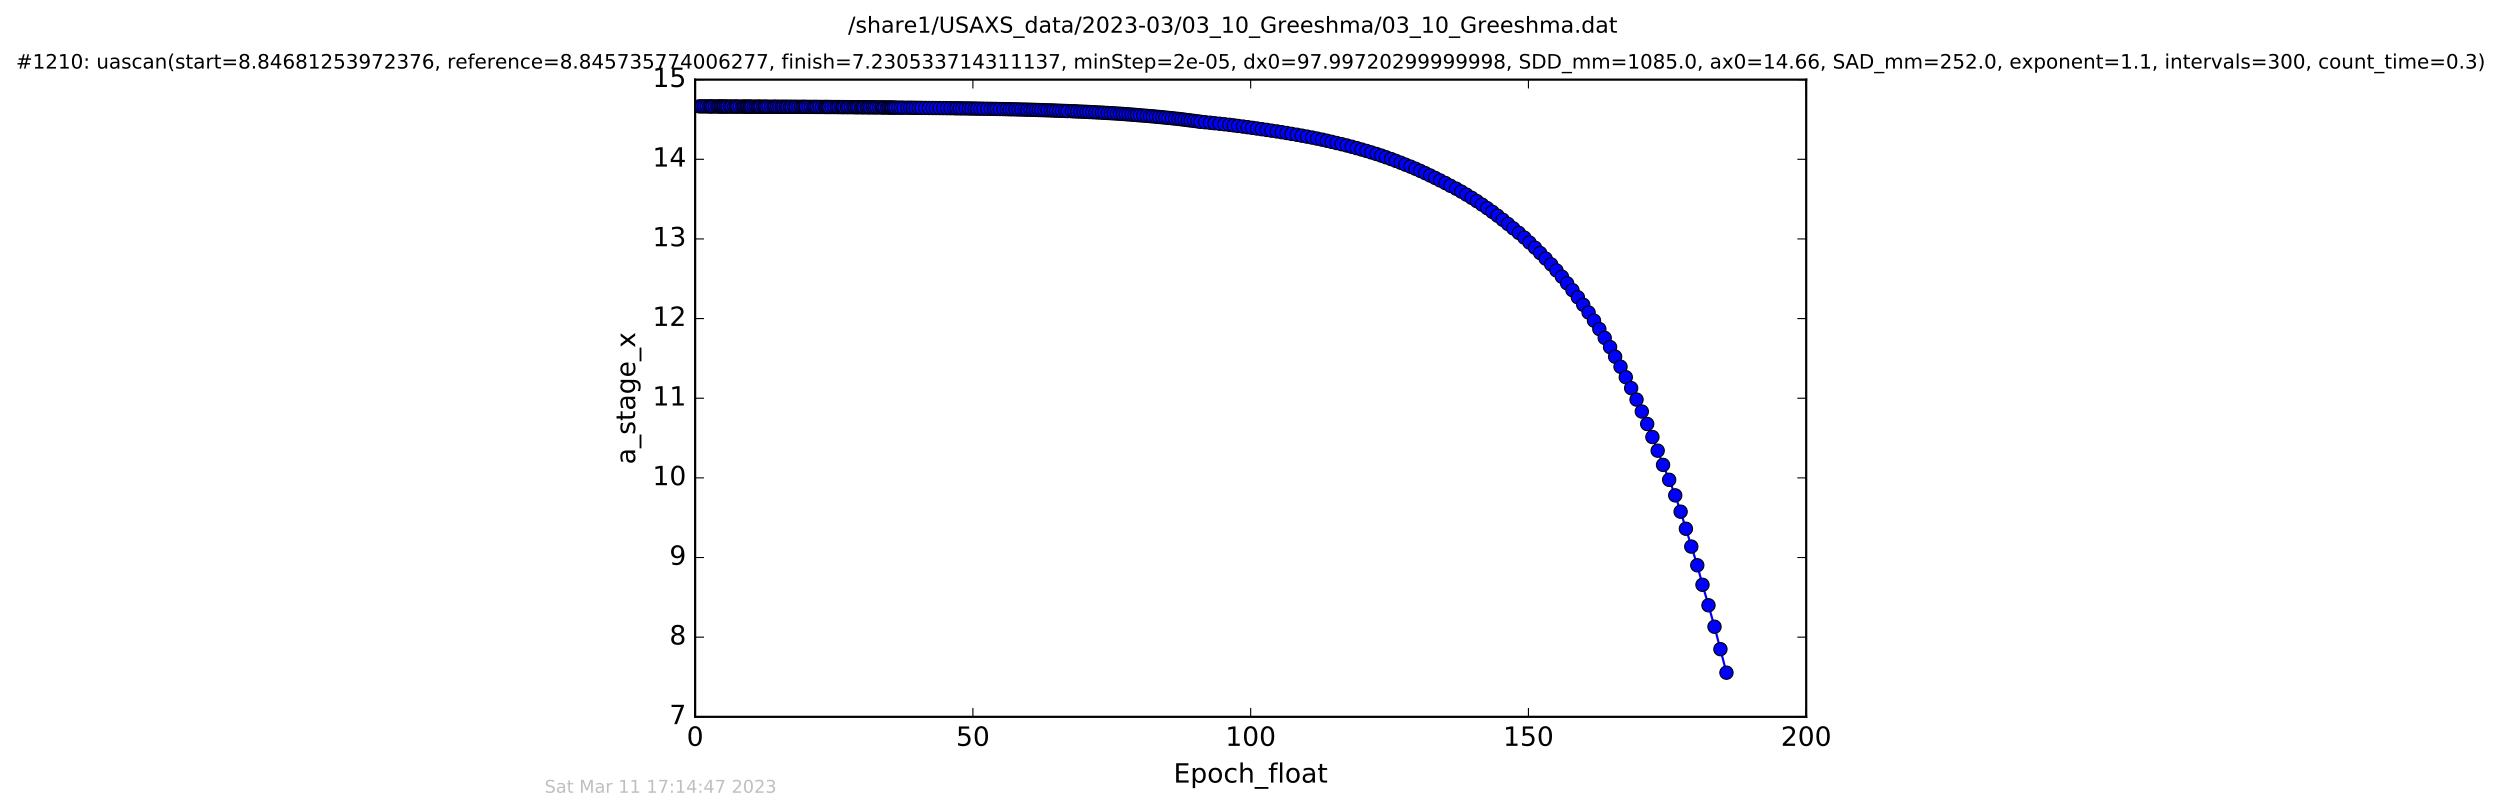 <?xml version="1.0" encoding="utf-8" standalone="no"?>
<!DOCTYPE svg PUBLIC "-//W3C//DTD SVG 1.1//EN"
  "http://www.w3.org/Graphics/SVG/1.1/DTD/svg11.dtd">
<!-- Created with matplotlib (http://matplotlib.org/) -->
<svg height="367pt" version="1.1" viewBox="0 0 1130 367" width="1130pt" xmlns="http://www.w3.org/2000/svg" xmlns:xlink="http://www.w3.org/1999/xlink">
 <defs>
  <style type="text/css">
*{stroke-linecap:butt;stroke-linejoin:round;stroke-miterlimit:100000;}
  </style>
 </defs>
 <g id="figure_1">
  <g id="patch_1">
   <path d="M 0 367.2 
L 1130.601 367.2 
L 1130.601 0 
L 0 0 
z
" style="fill:#ffffff;"/>
  </g>
  <g id="axes_1">
   <g id="patch_2">
    <path d="M 314.201 324 
L 816.401 324 
L 816.401 36 
L 314.201 36 
z
" style="fill:#ffffff;"/>
   </g>
   <g id="line2d_1">
    <path clip-path="url(#pb9b02f59cd)" d="M 316.052 48.076 
L 418.221 48.781 
L 444.582 49.142 
L 463.117 49.534 
L 484.477 50.258 
L 504.852 51.323 
L 512.801 51.902 
L 534.019 53.926 
L 551.223 55.93 
L 557.628 56.67 
L 577.122 59.399 
L 588.431 61.321 
L 595.337 62.645 
L 601.948 64.117 
L 613.208 66.947 
L 619.858 68.907 
L 624.375 70.338 
L 630.87 72.691 
L 637.56 75.323 
L 644.216 78.267 
L 650.955 81.565 
L 655.607 83.984 
L 658.158 85.264 
L 662.85 87.979 
L 667.52 90.912 
L 672.208 94.088 
L 676.902 97.52 
L 681.609 101.24 
L 689.014 107.407 
L 696.156 114.37 
L 701.135 119.509 
L 705.99 125.089 
L 713.19 134.379 
L 718.034 141.254 
L 720.491 144.915 
L 725.323 152.724 
L 727.746 156.883 
L 734.86 170.498 
L 739.713 180.608 
L 744.534 191.642 
L 749.272 203.696 
L 751.699 210.138 
L 754.465 216.87 
L 757.209 223.915 
L 759.637 231.282 
L 767.171 255.498 
L 769.523 264.335 
L 772.233 273.588 
L 774.954 283.278 
L 780.357 304.052 
L 780.357 304.052 
" style="fill:none;stroke:#0000ff;stroke-linecap:square;"/>
    <defs>
     <path d="M 0 3 
C 0.796 3 1.559 2.684 2.121 2.121 
C 2.684 1.559 3 0.796 3 0 
C 3 -0.796 2.684 -1.559 2.121 -2.121 
C 1.559 -2.684 0.796 -3 0 -3 
C -0.796 -3 -1.559 -2.684 -2.121 -2.121 
C -2.684 -1.559 -3 -0.796 -3 0 
C -3 0.796 -2.684 1.559 -2.121 2.121 
C -1.559 2.684 -0.796 3 0 3 
z
" id="mbcf36e2af0" style="stroke:#000000;stroke-width:0.5;"/>
    </defs>
    <g clip-path="url(#pb9b02f59cd)">
     <use style="fill:#0000ff;stroke:#000000;stroke-width:0.5;" x="316.052" xlink:href="#mbcf36e2af0" y="48.076"/>
     <use style="fill:#0000ff;stroke:#000000;stroke-width:0.5;" x="317.236" xlink:href="#mbcf36e2af0" y="48.083"/>
     <use style="fill:#0000ff;stroke:#000000;stroke-width:0.5;" x="318.362" xlink:href="#mbcf36e2af0" y="48.089"/>
     <use style="fill:#0000ff;stroke:#000000;stroke-width:0.5;" x="319.499" xlink:href="#mbcf36e2af0" y="48.095"/>
     <use style="fill:#0000ff;stroke:#000000;stroke-width:0.5;" x="320.629" xlink:href="#mbcf36e2af0" y="48.101"/>
     <use style="fill:#0000ff;stroke:#000000;stroke-width:0.5;" x="321.352" xlink:href="#mbcf36e2af0" y="48.108"/>
     <use style="fill:#0000ff;stroke:#000000;stroke-width:0.5;" x="322.049" xlink:href="#mbcf36e2af0" y="48.114"/>
     <use style="fill:#0000ff;stroke:#000000;stroke-width:0.5;" x="323.174" xlink:href="#mbcf36e2af0" y="48.119"/>
     <use style="fill:#0000ff;stroke:#000000;stroke-width:0.5;" x="324.305" xlink:href="#mbcf36e2af0" y="48.125"/>
     <use style="fill:#0000ff;stroke:#000000;stroke-width:0.5;" x="325.112" xlink:href="#mbcf36e2af0" y="48.13"/>
     <use style="fill:#0000ff;stroke:#000000;stroke-width:0.5;" x="325.82" xlink:href="#mbcf36e2af0" y="48.135"/>
     <use style="fill:#0000ff;stroke:#000000;stroke-width:0.5;" x="326.525" xlink:href="#mbcf36e2af0" y="48.141"/>
     <use style="fill:#0000ff;stroke:#000000;stroke-width:0.5;" x="327.24" xlink:href="#mbcf36e2af0" y="48.146"/>
     <use style="fill:#0000ff;stroke:#000000;stroke-width:0.5;" x="328.046" xlink:href="#mbcf36e2af0" y="48.151"/>
     <use style="fill:#0000ff;stroke:#000000;stroke-width:0.5;" x="328.831" xlink:href="#mbcf36e2af0" y="48.156"/>
     <use style="fill:#0000ff;stroke:#000000;stroke-width:0.5;" x="329.969" xlink:href="#mbcf36e2af0" y="48.161"/>
     <use style="fill:#0000ff;stroke:#000000;stroke-width:0.5;" x="330.748" xlink:href="#mbcf36e2af0" y="48.165"/>
     <use style="fill:#0000ff;stroke:#000000;stroke-width:0.5;" x="331.885" xlink:href="#mbcf36e2af0" y="48.17"/>
     <use style="fill:#0000ff;stroke:#000000;stroke-width:0.5;" x="332.677" xlink:href="#mbcf36e2af0" y="48.175"/>
     <use style="fill:#0000ff;stroke:#000000;stroke-width:0.5;" x="333.312" xlink:href="#mbcf36e2af0" y="48.179"/>
     <use style="fill:#0000ff;stroke:#000000;stroke-width:0.5;" x="334.432" xlink:href="#mbcf36e2af0" y="48.183"/>
     <use style="fill:#0000ff;stroke:#000000;stroke-width:0.5;" x="335.564" xlink:href="#mbcf36e2af0" y="48.188"/>
     <use style="fill:#0000ff;stroke:#000000;stroke-width:0.5;" x="336.272" xlink:href="#mbcf36e2af0" y="48.191"/>
     <use style="fill:#0000ff;stroke:#000000;stroke-width:0.5;" x="336.949" xlink:href="#mbcf36e2af0" y="48.196"/>
     <use style="fill:#0000ff;stroke:#000000;stroke-width:0.5;" x="337.658" xlink:href="#mbcf36e2af0" y="48.2"/>
     <use style="fill:#0000ff;stroke:#000000;stroke-width:0.5;" x="338.326" xlink:href="#mbcf36e2af0" y="48.204"/>
     <use style="fill:#0000ff;stroke:#000000;stroke-width:0.5;" x="339.036" xlink:href="#mbcf36e2af0" y="48.208"/>
     <use style="fill:#0000ff;stroke:#000000;stroke-width:0.5;" x="339.667" xlink:href="#mbcf36e2af0" y="48.208"/>
     <use style="fill:#0000ff;stroke:#000000;stroke-width:0.5;" x="340.794" xlink:href="#mbcf36e2af0" y="48.215"/>
     <use style="fill:#0000ff;stroke:#000000;stroke-width:0.5;" x="341.8" xlink:href="#mbcf36e2af0" y="48.215"/>
     <use style="fill:#0000ff;stroke:#000000;stroke-width:0.5;" x="342.605" xlink:href="#mbcf36e2af0" y="48.222"/>
     <use style="fill:#0000ff;stroke:#000000;stroke-width:0.5;" x="343.305" xlink:href="#mbcf36e2af0" y="48.222"/>
     <use style="fill:#0000ff;stroke:#000000;stroke-width:0.5;" x="343.95" xlink:href="#mbcf36e2af0" y="48.228"/>
     <use style="fill:#0000ff;stroke:#000000;stroke-width:0.5;" x="345.081" xlink:href="#mbcf36e2af0" y="48.233"/>
     <use style="fill:#0000ff;stroke:#000000;stroke-width:0.5;" x="345.732" xlink:href="#mbcf36e2af0" y="48.232"/>
     <use style="fill:#0000ff;stroke:#000000;stroke-width:0.5;" x="346.418" xlink:href="#mbcf36e2af0" y="48.239"/>
     <use style="fill:#0000ff;stroke:#000000;stroke-width:0.5;" x="347.407" xlink:href="#mbcf36e2af0" y="48.239"/>
     <use style="fill:#0000ff;stroke:#000000;stroke-width:0.5;" x="348.581" xlink:href="#mbcf36e2af0" y="48.245"/>
     <use style="fill:#0000ff;stroke:#000000;stroke-width:0.5;" x="349.71" xlink:href="#mbcf36e2af0" y="48.249"/>
     <use style="fill:#0000ff;stroke:#000000;stroke-width:0.5;" x="350.378" xlink:href="#mbcf36e2af0" y="48.249"/>
     <use style="fill:#0000ff;stroke:#000000;stroke-width:0.5;" x="351.249" xlink:href="#mbcf36e2af0" y="48.255"/>
     <use style="fill:#0000ff;stroke:#000000;stroke-width:0.5;" x="352.26" xlink:href="#mbcf36e2af0" y="48.256"/>
     <use style="fill:#0000ff;stroke:#000000;stroke-width:0.5;" x="353.396" xlink:href="#mbcf36e2af0" y="48.262"/>
     <use style="fill:#0000ff;stroke:#000000;stroke-width:0.5;" x="354.199" xlink:href="#mbcf36e2af0" y="48.266"/>
     <use style="fill:#0000ff;stroke:#000000;stroke-width:0.5;" x="355.211" xlink:href="#mbcf36e2af0" y="48.266"/>
     <use style="fill:#0000ff;stroke:#000000;stroke-width:0.5;" x="355.911" xlink:href="#mbcf36e2af0" y="48.273"/>
     <use style="fill:#0000ff;stroke:#000000;stroke-width:0.5;" x="357.039" xlink:href="#mbcf36e2af0" y="48.276"/>
     <use style="fill:#0000ff;stroke:#000000;stroke-width:0.5;" x="357.84" xlink:href="#mbcf36e2af0" y="48.28"/>
     <use style="fill:#0000ff;stroke:#000000;stroke-width:0.5;" x="358.987" xlink:href="#mbcf36e2af0" y="48.285"/>
     <use style="fill:#0000ff;stroke:#000000;stroke-width:0.5;" x="359.771" xlink:href="#mbcf36e2af0" y="48.288"/>
     <use style="fill:#0000ff;stroke:#000000;stroke-width:0.5;" x="360.895" xlink:href="#mbcf36e2af0" y="48.292"/>
     <use style="fill:#0000ff;stroke:#000000;stroke-width:0.5;" x="362.022" xlink:href="#mbcf36e2af0" y="48.297"/>
     <use style="fill:#0000ff;stroke:#000000;stroke-width:0.5;" x="362.83" xlink:href="#mbcf36e2af0" y="48.301"/>
     <use style="fill:#0000ff;stroke:#000000;stroke-width:0.5;" x="363.614" xlink:href="#mbcf36e2af0" y="48.305"/>
     <use style="fill:#0000ff;stroke:#000000;stroke-width:0.5;" x="364.275" xlink:href="#mbcf36e2af0" y="48.309"/>
     <use style="fill:#0000ff;stroke:#000000;stroke-width:0.5;" x="365.417" xlink:href="#mbcf36e2af0" y="48.314"/>
     <use style="fill:#0000ff;stroke:#000000;stroke-width:0.5;" x="366.547" xlink:href="#mbcf36e2af0" y="48.319"/>
     <use style="fill:#0000ff;stroke:#000000;stroke-width:0.5;" x="367.685" xlink:href="#mbcf36e2af0" y="48.324"/>
     <use style="fill:#0000ff;stroke:#000000;stroke-width:0.5;" x="368.461" xlink:href="#mbcf36e2af0" y="48.328"/>
     <use style="fill:#0000ff;stroke:#000000;stroke-width:0.5;" x="369.257" xlink:href="#mbcf36e2af0" y="48.333"/>
     <use style="fill:#0000ff;stroke:#000000;stroke-width:0.5;" x="370.386" xlink:href="#mbcf36e2af0" y="48.338"/>
     <use style="fill:#0000ff;stroke:#000000;stroke-width:0.5;" x="371.538" xlink:href="#mbcf36e2af0" y="48.343"/>
     <use style="fill:#0000ff;stroke:#000000;stroke-width:0.5;" x="372.714" xlink:href="#mbcf36e2af0" y="48.348"/>
     <use style="fill:#0000ff;stroke:#000000;stroke-width:0.5;" x="373.4" xlink:href="#mbcf36e2af0" y="48.354"/>
     <use style="fill:#0000ff;stroke:#000000;stroke-width:0.5;" x="374.077" xlink:href="#mbcf36e2af0" y="48.359"/>
     <use style="fill:#0000ff;stroke:#000000;stroke-width:0.5;" x="374.782" xlink:href="#mbcf36e2af0" y="48.364"/>
     <use style="fill:#0000ff;stroke:#000000;stroke-width:0.5;" x="375.911" xlink:href="#mbcf36e2af0" y="48.37"/>
     <use style="fill:#0000ff;stroke:#000000;stroke-width:0.5;" x="377.173" xlink:href="#mbcf36e2af0" y="48.376"/>
     <use style="fill:#0000ff;stroke:#000000;stroke-width:0.5;" x="378.303" xlink:href="#mbcf36e2af0" y="48.382"/>
     <use style="fill:#0000ff;stroke:#000000;stroke-width:0.5;" x="379.097" xlink:href="#mbcf36e2af0" y="48.388"/>
     <use style="fill:#0000ff;stroke:#000000;stroke-width:0.5;" x="380.234" xlink:href="#mbcf36e2af0" y="48.395"/>
     <use style="fill:#0000ff;stroke:#000000;stroke-width:0.5;" x="380.974" xlink:href="#mbcf36e2af0" y="48.4"/>
     <use style="fill:#0000ff;stroke:#000000;stroke-width:0.5;" x="381.686" xlink:href="#mbcf36e2af0" y="48.407"/>
     <use style="fill:#0000ff;stroke:#000000;stroke-width:0.5;" x="382.831" xlink:href="#mbcf36e2af0" y="48.413"/>
     <use style="fill:#0000ff;stroke:#000000;stroke-width:0.5;" x="383.527" xlink:href="#mbcf36e2af0" y="48.421"/>
     <use style="fill:#0000ff;stroke:#000000;stroke-width:0.5;" x="384.655" xlink:href="#mbcf36e2af0" y="48.428"/>
     <use style="fill:#0000ff;stroke:#000000;stroke-width:0.5;" x="385.783" xlink:href="#mbcf36e2af0" y="48.435"/>
     <use style="fill:#0000ff;stroke:#000000;stroke-width:0.5;" x="386.585" xlink:href="#mbcf36e2af0" y="48.442"/>
     <use style="fill:#0000ff;stroke:#000000;stroke-width:0.5;" x="387.379" xlink:href="#mbcf36e2af0" y="48.449"/>
     <use style="fill:#0000ff;stroke:#000000;stroke-width:0.5;" x="388.085" xlink:href="#mbcf36e2af0" y="48.457"/>
     <use style="fill:#0000ff;stroke:#000000;stroke-width:0.5;" x="389.215" xlink:href="#mbcf36e2af0" y="48.465"/>
     <use style="fill:#0000ff;stroke:#000000;stroke-width:0.5;" x="389.924" xlink:href="#mbcf36e2af0" y="48.473"/>
     <use style="fill:#0000ff;stroke:#000000;stroke-width:0.5;" x="390.647" xlink:href="#mbcf36e2af0" y="48.481"/>
     <use style="fill:#0000ff;stroke:#000000;stroke-width:0.5;" x="391.771" xlink:href="#mbcf36e2af0" y="48.49"/>
     <use style="fill:#0000ff;stroke:#000000;stroke-width:0.5;" x="392.569" xlink:href="#mbcf36e2af0" y="48.498"/>
     <use style="fill:#0000ff;stroke:#000000;stroke-width:0.5;" x="393.367" xlink:href="#mbcf36e2af0" y="48.507"/>
     <use style="fill:#0000ff;stroke:#000000;stroke-width:0.5;" x="394.488" xlink:href="#mbcf36e2af0" y="48.516"/>
     <use style="fill:#0000ff;stroke:#000000;stroke-width:0.5;" x="395.337" xlink:href="#mbcf36e2af0" y="48.525"/>
     <use style="fill:#0000ff;stroke:#000000;stroke-width:0.5;" x="396.25" xlink:href="#mbcf36e2af0" y="48.534"/>
     <use style="fill:#0000ff;stroke:#000000;stroke-width:0.5;" x="397.381" xlink:href="#mbcf36e2af0" y="48.544"/>
     <use style="fill:#0000ff;stroke:#000000;stroke-width:0.5;" x="398.507" xlink:href="#mbcf36e2af0" y="48.554"/>
     <use style="fill:#0000ff;stroke:#000000;stroke-width:0.5;" x="399.216" xlink:href="#mbcf36e2af0" y="48.564"/>
     <use style="fill:#0000ff;stroke:#000000;stroke-width:0.5;" x="399.891" xlink:href="#mbcf36e2af0" y="48.575"/>
     <use style="fill:#0000ff;stroke:#000000;stroke-width:0.5;" x="401.019" xlink:href="#mbcf36e2af0" y="48.586"/>
     <use style="fill:#0000ff;stroke:#000000;stroke-width:0.5;" x="401.73" xlink:href="#mbcf36e2af0" y="48.596"/>
     <use style="fill:#0000ff;stroke:#000000;stroke-width:0.5;" x="402.526" xlink:href="#mbcf36e2af0" y="48.607"/>
     <use style="fill:#0000ff;stroke:#000000;stroke-width:0.5;" x="403.235" xlink:href="#mbcf36e2af0" y="48.619"/>
     <use style="fill:#0000ff;stroke:#000000;stroke-width:0.5;" x="404.044" xlink:href="#mbcf36e2af0" y="48.631"/>
     <use style="fill:#0000ff;stroke:#000000;stroke-width:0.5;" x="404.826" xlink:href="#mbcf36e2af0" y="48.643"/>
     <use style="fill:#0000ff;stroke:#000000;stroke-width:0.5;" x="406.057" xlink:href="#mbcf36e2af0" y="48.655"/>
     <use style="fill:#0000ff;stroke:#000000;stroke-width:0.5;" x="407.251" xlink:href="#mbcf36e2af0" y="48.668"/>
     <use style="fill:#0000ff;stroke:#000000;stroke-width:0.5;" x="408.465" xlink:href="#mbcf36e2af0" y="48.681"/>
     <use style="fill:#0000ff;stroke:#000000;stroke-width:0.5;" x="410.1" xlink:href="#mbcf36e2af0" y="48.694"/>
     <use style="fill:#0000ff;stroke:#000000;stroke-width:0.5;" x="411.395" xlink:href="#mbcf36e2af0" y="48.708"/>
     <use style="fill:#0000ff;stroke:#000000;stroke-width:0.5;" x="412.607" xlink:href="#mbcf36e2af0" y="48.722"/>
     <use style="fill:#0000ff;stroke:#000000;stroke-width:0.5;" x="413.905" xlink:href="#mbcf36e2af0" y="48.736"/>
     <use style="fill:#0000ff;stroke:#000000;stroke-width:0.5;" x="415.301" xlink:href="#mbcf36e2af0" y="48.751"/>
     <use style="fill:#0000ff;stroke:#000000;stroke-width:0.5;" x="416.598" xlink:href="#mbcf36e2af0" y="48.766"/>
     <use style="fill:#0000ff;stroke:#000000;stroke-width:0.5;" x="418.221" xlink:href="#mbcf36e2af0" y="48.781"/>
     <use style="fill:#0000ff;stroke:#000000;stroke-width:0.5;" x="419.848" xlink:href="#mbcf36e2af0" y="48.797"/>
     <use style="fill:#0000ff;stroke:#000000;stroke-width:0.5;" x="421.481" xlink:href="#mbcf36e2af0" y="48.814"/>
     <use style="fill:#0000ff;stroke:#000000;stroke-width:0.5;" x="423.115" xlink:href="#mbcf36e2af0" y="48.83"/>
     <use style="fill:#0000ff;stroke:#000000;stroke-width:0.5;" x="424.746" xlink:href="#mbcf36e2af0" y="48.848"/>
     <use style="fill:#0000ff;stroke:#000000;stroke-width:0.5;" x="426.376" xlink:href="#mbcf36e2af0" y="48.865"/>
     <use style="fill:#0000ff;stroke:#000000;stroke-width:0.5;" x="428.014" xlink:href="#mbcf36e2af0" y="48.884"/>
     <use style="fill:#0000ff;stroke:#000000;stroke-width:0.5;" x="429.642" xlink:href="#mbcf36e2af0" y="48.902"/>
     <use style="fill:#0000ff;stroke:#000000;stroke-width:0.5;" x="431.273" xlink:href="#mbcf36e2af0" y="48.921"/>
     <use style="fill:#0000ff;stroke:#000000;stroke-width:0.5;" x="432.446" xlink:href="#mbcf36e2af0" y="48.941"/>
     <use style="fill:#0000ff;stroke:#000000;stroke-width:0.5;" x="433.788" xlink:href="#mbcf36e2af0" y="48.961"/>
     <use style="fill:#0000ff;stroke:#000000;stroke-width:0.5;" x="434.998" xlink:href="#mbcf36e2af0" y="48.981"/>
     <use style="fill:#0000ff;stroke:#000000;stroke-width:0.5;" x="436.466" xlink:href="#mbcf36e2af0" y="49.002"/>
     <use style="fill:#0000ff;stroke:#000000;stroke-width:0.5;" x="437.899" xlink:href="#mbcf36e2af0" y="49.024"/>
     <use style="fill:#0000ff;stroke:#000000;stroke-width:0.5;" x="439.116" xlink:href="#mbcf36e2af0" y="49.046"/>
     <use style="fill:#0000ff;stroke:#000000;stroke-width:0.5;" x="440.541" xlink:href="#mbcf36e2af0" y="49.069"/>
     <use style="fill:#0000ff;stroke:#000000;stroke-width:0.5;" x="441.747" xlink:href="#mbcf36e2af0" y="49.093"/>
     <use style="fill:#0000ff;stroke:#000000;stroke-width:0.5;" x="443.165" xlink:href="#mbcf36e2af0" y="49.117"/>
     <use style="fill:#0000ff;stroke:#000000;stroke-width:0.5;" x="444.582" xlink:href="#mbcf36e2af0" y="49.142"/>
     <use style="fill:#0000ff;stroke:#000000;stroke-width:0.5;" x="446.215" xlink:href="#mbcf36e2af0" y="49.167"/>
     <use style="fill:#0000ff;stroke:#000000;stroke-width:0.5;" x="447.851" xlink:href="#mbcf36e2af0" y="49.193"/>
     <use style="fill:#0000ff;stroke:#000000;stroke-width:0.5;" x="449.314" xlink:href="#mbcf36e2af0" y="49.221"/>
     <use style="fill:#0000ff;stroke:#000000;stroke-width:0.5;" x="450.542" xlink:href="#mbcf36e2af0" y="49.248"/>
     <use style="fill:#0000ff;stroke:#000000;stroke-width:0.5;" x="451.949" xlink:href="#mbcf36e2af0" y="49.276"/>
     <use style="fill:#0000ff;stroke:#000000;stroke-width:0.5;" x="453.58" xlink:href="#mbcf36e2af0" y="49.305"/>
     <use style="fill:#0000ff;stroke:#000000;stroke-width:0.5;" x="455.007" xlink:href="#mbcf36e2af0" y="49.335"/>
     <use style="fill:#0000ff;stroke:#000000;stroke-width:0.5;" x="456.34" xlink:href="#mbcf36e2af0" y="49.366"/>
     <use style="fill:#0000ff;stroke:#000000;stroke-width:0.5;" x="457.558" xlink:href="#mbcf36e2af0" y="49.398"/>
     <use style="fill:#0000ff;stroke:#000000;stroke-width:0.5;" x="458.979" xlink:href="#mbcf36e2af0" y="49.43"/>
     <use style="fill:#0000ff;stroke:#000000;stroke-width:0.5;" x="460.325" xlink:href="#mbcf36e2af0" y="49.463"/>
     <use style="fill:#0000ff;stroke:#000000;stroke-width:0.5;" x="461.663" xlink:href="#mbcf36e2af0" y="49.498"/>
     <use style="fill:#0000ff;stroke:#000000;stroke-width:0.5;" x="463.117" xlink:href="#mbcf36e2af0" y="49.534"/>
     <use style="fill:#0000ff;stroke:#000000;stroke-width:0.5;" x="464.353" xlink:href="#mbcf36e2af0" y="49.57"/>
     <use style="fill:#0000ff;stroke:#000000;stroke-width:0.5;" x="465.773" xlink:href="#mbcf36e2af0" y="49.607"/>
     <use style="fill:#0000ff;stroke:#000000;stroke-width:0.5;" x="466.992" xlink:href="#mbcf36e2af0" y="49.646"/>
     <use style="fill:#0000ff;stroke:#000000;stroke-width:0.5;" x="468.315" xlink:href="#mbcf36e2af0" y="49.685"/>
     <use style="fill:#0000ff;stroke:#000000;stroke-width:0.5;" x="469.525" xlink:href="#mbcf36e2af0" y="49.726"/>
     <use style="fill:#0000ff;stroke:#000000;stroke-width:0.5;" x="470.739" xlink:href="#mbcf36e2af0" y="49.768"/>
     <use style="fill:#0000ff;stroke:#000000;stroke-width:0.5;" x="472.12" xlink:href="#mbcf36e2af0" y="49.81"/>
     <use style="fill:#0000ff;stroke:#000000;stroke-width:0.5;" x="473.507" xlink:href="#mbcf36e2af0" y="49.855"/>
     <use style="fill:#0000ff;stroke:#000000;stroke-width:0.5;" x="474.922" xlink:href="#mbcf36e2af0" y="49.901"/>
     <use style="fill:#0000ff;stroke:#000000;stroke-width:0.5;" x="476.143" xlink:href="#mbcf36e2af0" y="49.948"/>
     <use style="fill:#0000ff;stroke:#000000;stroke-width:0.5;" x="477.358" xlink:href="#mbcf36e2af0" y="49.996"/>
     <use style="fill:#0000ff;stroke:#000000;stroke-width:0.5;" x="478.688" xlink:href="#mbcf36e2af0" y="50.045"/>
     <use style="fill:#0000ff;stroke:#000000;stroke-width:0.5;" x="480.035" xlink:href="#mbcf36e2af0" y="50.096"/>
     <use style="fill:#0000ff;stroke:#000000;stroke-width:0.5;" x="481.461" xlink:href="#mbcf36e2af0" y="50.149"/>
     <use style="fill:#0000ff;stroke:#000000;stroke-width:0.5;" x="482.667" xlink:href="#mbcf36e2af0" y="50.202"/>
     <use style="fill:#0000ff;stroke:#000000;stroke-width:0.5;" x="484.477" xlink:href="#mbcf36e2af0" y="50.258"/>
     <use style="fill:#0000ff;stroke:#000000;stroke-width:0.5;" x="485.706" xlink:href="#mbcf36e2af0" y="50.315"/>
     <use style="fill:#0000ff;stroke:#000000;stroke-width:0.5;" x="486.905" xlink:href="#mbcf36e2af0" y="50.375"/>
     <use style="fill:#0000ff;stroke:#000000;stroke-width:0.5;" x="488.317" xlink:href="#mbcf36e2af0" y="50.435"/>
     <use style="fill:#0000ff;stroke:#000000;stroke-width:0.5;" x="489.739" xlink:href="#mbcf36e2af0" y="50.498"/>
     <use style="fill:#0000ff;stroke:#000000;stroke-width:0.5;" x="491.085" xlink:href="#mbcf36e2af0" y="50.562"/>
     <use style="fill:#0000ff;stroke:#000000;stroke-width:0.5;" x="492.293" xlink:href="#mbcf36e2af0" y="50.628"/>
     <use style="fill:#0000ff;stroke:#000000;stroke-width:0.5;" x="493.718" xlink:href="#mbcf36e2af0" y="50.697"/>
     <use style="fill:#0000ff;stroke:#000000;stroke-width:0.5;" x="495.138" xlink:href="#mbcf36e2af0" y="50.767"/>
     <use style="fill:#0000ff;stroke:#000000;stroke-width:0.5;" x="496.567" xlink:href="#mbcf36e2af0" y="50.839"/>
     <use style="fill:#0000ff;stroke:#000000;stroke-width:0.5;" x="498.027" xlink:href="#mbcf36e2af0" y="50.914"/>
     <use style="fill:#0000ff;stroke:#000000;stroke-width:0.5;" x="499.242" xlink:href="#mbcf36e2af0" y="50.991"/>
     <use style="fill:#0000ff;stroke:#000000;stroke-width:0.5;" x="500.69" xlink:href="#mbcf36e2af0" y="51.07"/>
     <use style="fill:#0000ff;stroke:#000000;stroke-width:0.5;" x="502.098" xlink:href="#mbcf36e2af0" y="51.152"/>
     <use style="fill:#0000ff;stroke:#000000;stroke-width:0.5;" x="503.437" xlink:href="#mbcf36e2af0" y="51.237"/>
     <use style="fill:#0000ff;stroke:#000000;stroke-width:0.5;" x="504.852" xlink:href="#mbcf36e2af0" y="51.323"/>
     <use style="fill:#0000ff;stroke:#000000;stroke-width:0.5;" x="506.276" xlink:href="#mbcf36e2af0" y="51.412"/>
     <use style="fill:#0000ff;stroke:#000000;stroke-width:0.5;" x="507.57" xlink:href="#mbcf36e2af0" y="51.505"/>
     <use style="fill:#0000ff;stroke:#000000;stroke-width:0.5;" x="508.875" xlink:href="#mbcf36e2af0" y="51.6"/>
     <use style="fill:#0000ff;stroke:#000000;stroke-width:0.5;" x="510.084" xlink:href="#mbcf36e2af0" y="51.697"/>
     <use style="fill:#0000ff;stroke:#000000;stroke-width:0.5;" x="511.501" xlink:href="#mbcf36e2af0" y="51.798"/>
     <use style="fill:#0000ff;stroke:#000000;stroke-width:0.5;" x="512.801" xlink:href="#mbcf36e2af0" y="51.902"/>
     <use style="fill:#0000ff;stroke:#000000;stroke-width:0.5;" x="513.973" xlink:href="#mbcf36e2af0" y="52.01"/>
     <use style="fill:#0000ff;stroke:#000000;stroke-width:0.5;" x="515.313" xlink:href="#mbcf36e2af0" y="52.121"/>
     <use style="fill:#0000ff;stroke:#000000;stroke-width:0.5;" x="516.774" xlink:href="#mbcf36e2af0" y="52.235"/>
     <use style="fill:#0000ff;stroke:#000000;stroke-width:0.5;" x="518.253" xlink:href="#mbcf36e2af0" y="52.353"/>
     <use style="fill:#0000ff;stroke:#000000;stroke-width:0.5;" x="519.725" xlink:href="#mbcf36e2af0" y="52.475"/>
     <use style="fill:#0000ff;stroke:#000000;stroke-width:0.5;" x="521.087" xlink:href="#mbcf36e2af0" y="52.6"/>
     <use style="fill:#0000ff;stroke:#000000;stroke-width:0.5;" x="522.514" xlink:href="#mbcf36e2af0" y="52.73"/>
     <use style="fill:#0000ff;stroke:#000000;stroke-width:0.5;" x="523.936" xlink:href="#mbcf36e2af0" y="52.863"/>
     <use style="fill:#0000ff;stroke:#000000;stroke-width:0.5;" x="525.36" xlink:href="#mbcf36e2af0" y="53.001"/>
     <use style="fill:#0000ff;stroke:#000000;stroke-width:0.5;" x="526.743" xlink:href="#mbcf36e2af0" y="53.143"/>
     <use style="fill:#0000ff;stroke:#000000;stroke-width:0.5;" x="528.157" xlink:href="#mbcf36e2af0" y="53.29"/>
     <use style="fill:#0000ff;stroke:#000000;stroke-width:0.5;" x="529.718" xlink:href="#mbcf36e2af0" y="53.442"/>
     <use style="fill:#0000ff;stroke:#000000;stroke-width:0.5;" x="531.171" xlink:href="#mbcf36e2af0" y="53.598"/>
     <use style="fill:#0000ff;stroke:#000000;stroke-width:0.5;" x="532.638" xlink:href="#mbcf36e2af0" y="53.759"/>
     <use style="fill:#0000ff;stroke:#000000;stroke-width:0.5;" x="534.019" xlink:href="#mbcf36e2af0" y="53.926"/>
     <use style="fill:#0000ff;stroke:#000000;stroke-width:0.5;" x="535.441" xlink:href="#mbcf36e2af0" y="54.099"/>
     <use style="fill:#0000ff;stroke:#000000;stroke-width:0.5;" x="536.907" xlink:href="#mbcf36e2af0" y="54.277"/>
     <use style="fill:#0000ff;stroke:#000000;stroke-width:0.5;" x="538.201" xlink:href="#mbcf36e2af0" y="54.46"/>
     <use style="fill:#0000ff;stroke:#000000;stroke-width:0.5;" x="539.76" xlink:href="#mbcf36e2af0" y="54.651"/>
     <use style="fill:#0000ff;stroke:#000000;stroke-width:0.5;" x="541.215" xlink:href="#mbcf36e2af0" y="54.846"/>
     <use style="fill:#0000ff;stroke:#000000;stroke-width:0.5;" x="542.638" xlink:href="#mbcf36e2af0" y="55.049"/>
     <use style="fill:#0000ff;stroke:#000000;stroke-width:0.5;" x="544.745" xlink:href="#mbcf36e2af0" y="55.258"/>
     <use style="fill:#0000ff;stroke:#000000;stroke-width:0.5;" x="546.951" xlink:href="#mbcf36e2af0" y="55.474"/>
     <use style="fill:#0000ff;stroke:#000000;stroke-width:0.5;" x="548.999" xlink:href="#mbcf36e2af0" y="55.698"/>
     <use style="fill:#0000ff;stroke:#000000;stroke-width:0.5;" x="551.223" xlink:href="#mbcf36e2af0" y="55.93"/>
     <use style="fill:#0000ff;stroke:#000000;stroke-width:0.5;" x="553.46" xlink:href="#mbcf36e2af0" y="56.168"/>
     <use style="fill:#0000ff;stroke:#000000;stroke-width:0.5;" x="555.66" xlink:href="#mbcf36e2af0" y="56.415"/>
     <use style="fill:#0000ff;stroke:#000000;stroke-width:0.5;" x="557.628" xlink:href="#mbcf36e2af0" y="56.67"/>
     <use style="fill:#0000ff;stroke:#000000;stroke-width:0.5;" x="559.594" xlink:href="#mbcf36e2af0" y="56.934"/>
     <use style="fill:#0000ff;stroke:#000000;stroke-width:0.5;" x="561.851" xlink:href="#mbcf36e2af0" y="57.207"/>
     <use style="fill:#0000ff;stroke:#000000;stroke-width:0.5;" x="563.941" xlink:href="#mbcf36e2af0" y="57.49"/>
     <use style="fill:#0000ff;stroke:#000000;stroke-width:0.5;" x="566.004" xlink:href="#mbcf36e2af0" y="57.782"/>
     <use style="fill:#0000ff;stroke:#000000;stroke-width:0.5;" x="568.146" xlink:href="#mbcf36e2af0" y="58.084"/>
     <use style="fill:#0000ff;stroke:#000000;stroke-width:0.5;" x="570.355" xlink:href="#mbcf36e2af0" y="58.396"/>
     <use style="fill:#0000ff;stroke:#000000;stroke-width:0.5;" x="572.529" xlink:href="#mbcf36e2af0" y="58.719"/>
     <use style="fill:#0000ff;stroke:#000000;stroke-width:0.5;" x="574.751" xlink:href="#mbcf36e2af0" y="59.054"/>
     <use style="fill:#0000ff;stroke:#000000;stroke-width:0.5;" x="577.122" xlink:href="#mbcf36e2af0" y="59.399"/>
     <use style="fill:#0000ff;stroke:#000000;stroke-width:0.5;" x="579.352" xlink:href="#mbcf36e2af0" y="59.758"/>
     <use style="fill:#0000ff;stroke:#000000;stroke-width:0.5;" x="581.558" xlink:href="#mbcf36e2af0" y="60.128"/>
     <use style="fill:#0000ff;stroke:#000000;stroke-width:0.5;" x="583.788" xlink:href="#mbcf36e2af0" y="60.512"/>
     <use style="fill:#0000ff;stroke:#000000;stroke-width:0.5;" x="586.174" xlink:href="#mbcf36e2af0" y="60.909"/>
     <use style="fill:#0000ff;stroke:#000000;stroke-width:0.5;" x="588.431" xlink:href="#mbcf36e2af0" y="61.321"/>
     <use style="fill:#0000ff;stroke:#000000;stroke-width:0.5;" x="590.774" xlink:href="#mbcf36e2af0" y="61.747"/>
     <use style="fill:#0000ff;stroke:#000000;stroke-width:0.5;" x="593.12" xlink:href="#mbcf36e2af0" y="62.188"/>
     <use style="fill:#0000ff;stroke:#000000;stroke-width:0.5;" x="595.337" xlink:href="#mbcf36e2af0" y="62.645"/>
     <use style="fill:#0000ff;stroke:#000000;stroke-width:0.5;" x="597.6" xlink:href="#mbcf36e2af0" y="63.118"/>
     <use style="fill:#0000ff;stroke:#000000;stroke-width:0.5;" x="599.766" xlink:href="#mbcf36e2af0" y="63.609"/>
     <use style="fill:#0000ff;stroke:#000000;stroke-width:0.5;" x="601.948" xlink:href="#mbcf36e2af0" y="64.117"/>
     <use style="fill:#0000ff;stroke:#000000;stroke-width:0.5;" x="604.115" xlink:href="#mbcf36e2af0" y="64.643"/>
     <use style="fill:#0000ff;stroke:#000000;stroke-width:0.5;" x="606.43" xlink:href="#mbcf36e2af0" y="65.188"/>
     <use style="fill:#0000ff;stroke:#000000;stroke-width:0.5;" x="608.749" xlink:href="#mbcf36e2af0" y="65.754"/>
     <use style="fill:#0000ff;stroke:#000000;stroke-width:0.5;" x="610.99" xlink:href="#mbcf36e2af0" y="66.34"/>
     <use style="fill:#0000ff;stroke:#000000;stroke-width:0.5;" x="613.208" xlink:href="#mbcf36e2af0" y="66.947"/>
     <use style="fill:#0000ff;stroke:#000000;stroke-width:0.5;" x="615.426" xlink:href="#mbcf36e2af0" y="67.577"/>
     <use style="fill:#0000ff;stroke:#000000;stroke-width:0.5;" x="617.652" xlink:href="#mbcf36e2af0" y="68.23"/>
     <use style="fill:#0000ff;stroke:#000000;stroke-width:0.5;" x="619.858" xlink:href="#mbcf36e2af0" y="68.907"/>
     <use style="fill:#0000ff;stroke:#000000;stroke-width:0.5;" x="622.16" xlink:href="#mbcf36e2af0" y="69.611"/>
     <use style="fill:#0000ff;stroke:#000000;stroke-width:0.5;" x="624.375" xlink:href="#mbcf36e2af0" y="70.338"/>
     <use style="fill:#0000ff;stroke:#000000;stroke-width:0.5;" x="626.519" xlink:href="#mbcf36e2af0" y="71.094"/>
     <use style="fill:#0000ff;stroke:#000000;stroke-width:0.5;" x="628.744" xlink:href="#mbcf36e2af0" y="71.879"/>
     <use style="fill:#0000ff;stroke:#000000;stroke-width:0.5;" x="630.87" xlink:href="#mbcf36e2af0" y="72.691"/>
     <use style="fill:#0000ff;stroke:#000000;stroke-width:0.5;" x="633.09" xlink:href="#mbcf36e2af0" y="73.536"/>
     <use style="fill:#0000ff;stroke:#000000;stroke-width:0.5;" x="635.231" xlink:href="#mbcf36e2af0" y="74.413"/>
     <use style="fill:#0000ff;stroke:#000000;stroke-width:0.5;" x="637.56" xlink:href="#mbcf36e2af0" y="75.323"/>
     <use style="fill:#0000ff;stroke:#000000;stroke-width:0.5;" x="639.776" xlink:href="#mbcf36e2af0" y="76.268"/>
     <use style="fill:#0000ff;stroke:#000000;stroke-width:0.5;" x="641.99" xlink:href="#mbcf36e2af0" y="77.248"/>
     <use style="fill:#0000ff;stroke:#000000;stroke-width:0.5;" x="644.216" xlink:href="#mbcf36e2af0" y="78.267"/>
     <use style="fill:#0000ff;stroke:#000000;stroke-width:0.5;" x="646.439" xlink:href="#mbcf36e2af0" y="79.325"/>
     <use style="fill:#0000ff;stroke:#000000;stroke-width:0.5;" x="648.695" xlink:href="#mbcf36e2af0" y="80.424"/>
     <use style="fill:#0000ff;stroke:#000000;stroke-width:0.5;" x="650.955" xlink:href="#mbcf36e2af0" y="81.565"/>
     <use style="fill:#0000ff;stroke:#000000;stroke-width:0.5;" x="653.347" xlink:href="#mbcf36e2af0" y="82.751"/>
     <use style="fill:#0000ff;stroke:#000000;stroke-width:0.5;" x="655.607" xlink:href="#mbcf36e2af0" y="83.984"/>
     <use style="fill:#0000ff;stroke:#000000;stroke-width:0.5;" x="658.158" xlink:href="#mbcf36e2af0" y="85.264"/>
     <use style="fill:#0000ff;stroke:#000000;stroke-width:0.5;" x="660.502" xlink:href="#mbcf36e2af0" y="86.595"/>
     <use style="fill:#0000ff;stroke:#000000;stroke-width:0.5;" x="662.85" xlink:href="#mbcf36e2af0" y="87.979"/>
     <use style="fill:#0000ff;stroke:#000000;stroke-width:0.5;" x="665.191" xlink:href="#mbcf36e2af0" y="89.416"/>
     <use style="fill:#0000ff;stroke:#000000;stroke-width:0.5;" x="667.52" xlink:href="#mbcf36e2af0" y="90.912"/>
     <use style="fill:#0000ff;stroke:#000000;stroke-width:0.5;" x="669.871" xlink:href="#mbcf36e2af0" y="92.469"/>
     <use style="fill:#0000ff;stroke:#000000;stroke-width:0.5;" x="672.208" xlink:href="#mbcf36e2af0" y="94.088"/>
     <use style="fill:#0000ff;stroke:#000000;stroke-width:0.5;" x="674.55" xlink:href="#mbcf36e2af0" y="95.77"/>
     <use style="fill:#0000ff;stroke:#000000;stroke-width:0.5;" x="676.902" xlink:href="#mbcf36e2af0" y="97.52"/>
     <use style="fill:#0000ff;stroke:#000000;stroke-width:0.5;" x="679.247" xlink:href="#mbcf36e2af0" y="99.344"/>
     <use style="fill:#0000ff;stroke:#000000;stroke-width:0.5;" x="681.609" xlink:href="#mbcf36e2af0" y="101.24"/>
     <use style="fill:#0000ff;stroke:#000000;stroke-width:0.5;" x="683.986" xlink:href="#mbcf36e2af0" y="103.212"/>
     <use style="fill:#0000ff;stroke:#000000;stroke-width:0.5;" x="686.509" xlink:href="#mbcf36e2af0" y="105.268"/>
     <use style="fill:#0000ff;stroke:#000000;stroke-width:0.5;" x="689.014" xlink:href="#mbcf36e2af0" y="107.407"/>
     <use style="fill:#0000ff;stroke:#000000;stroke-width:0.5;" x="691.341" xlink:href="#mbcf36e2af0" y="109.634"/>
     <use style="fill:#0000ff;stroke:#000000;stroke-width:0.5;" x="693.815" xlink:href="#mbcf36e2af0" y="111.954"/>
     <use style="fill:#0000ff;stroke:#000000;stroke-width:0.5;" x="696.156" xlink:href="#mbcf36e2af0" y="114.37"/>
     <use style="fill:#0000ff;stroke:#000000;stroke-width:0.5;" x="698.629" xlink:href="#mbcf36e2af0" y="116.886"/>
     <use style="fill:#0000ff;stroke:#000000;stroke-width:0.5;" x="701.135" xlink:href="#mbcf36e2af0" y="119.509"/>
     <use style="fill:#0000ff;stroke:#000000;stroke-width:0.5;" x="703.527" xlink:href="#mbcf36e2af0" y="122.241"/>
     <use style="fill:#0000ff;stroke:#000000;stroke-width:0.5;" x="705.99" xlink:href="#mbcf36e2af0" y="125.089"/>
     <use style="fill:#0000ff;stroke:#000000;stroke-width:0.5;" x="708.336" xlink:href="#mbcf36e2af0" y="128.059"/>
     <use style="fill:#0000ff;stroke:#000000;stroke-width:0.5;" x="710.761" xlink:href="#mbcf36e2af0" y="131.152"/>
     <use style="fill:#0000ff;stroke:#000000;stroke-width:0.5;" x="713.19" xlink:href="#mbcf36e2af0" y="134.379"/>
     <use style="fill:#0000ff;stroke:#000000;stroke-width:0.5;" x="715.618" xlink:href="#mbcf36e2af0" y="137.745"/>
     <use style="fill:#0000ff;stroke:#000000;stroke-width:0.5;" x="718.034" xlink:href="#mbcf36e2af0" y="141.254"/>
     <use style="fill:#0000ff;stroke:#000000;stroke-width:0.5;" x="720.491" xlink:href="#mbcf36e2af0" y="144.915"/>
     <use style="fill:#0000ff;stroke:#000000;stroke-width:0.5;" x="722.902" xlink:href="#mbcf36e2af0" y="148.735"/>
     <use style="fill:#0000ff;stroke:#000000;stroke-width:0.5;" x="725.323" xlink:href="#mbcf36e2af0" y="152.724"/>
     <use style="fill:#0000ff;stroke:#000000;stroke-width:0.5;" x="727.746" xlink:href="#mbcf36e2af0" y="156.883"/>
     <use style="fill:#0000ff;stroke:#000000;stroke-width:0.5;" x="730.044" xlink:href="#mbcf36e2af0" y="161.227"/>
     <use style="fill:#0000ff;stroke:#000000;stroke-width:0.5;" x="732.472" xlink:href="#mbcf36e2af0" y="165.763"/>
     <use style="fill:#0000ff;stroke:#000000;stroke-width:0.5;" x="734.86" xlink:href="#mbcf36e2af0" y="170.498"/>
     <use style="fill:#0000ff;stroke:#000000;stroke-width:0.5;" x="737.289" xlink:href="#mbcf36e2af0" y="175.442"/>
     <use style="fill:#0000ff;stroke:#000000;stroke-width:0.5;" x="739.713" xlink:href="#mbcf36e2af0" y="180.608"/>
     <use style="fill:#0000ff;stroke:#000000;stroke-width:0.5;" x="742.098" xlink:href="#mbcf36e2af0" y="186.004"/>
     <use style="fill:#0000ff;stroke:#000000;stroke-width:0.5;" x="744.534" xlink:href="#mbcf36e2af0" y="191.641"/>
     <use style="fill:#0000ff;stroke:#000000;stroke-width:0.5;" x="746.89" xlink:href="#mbcf36e2af0" y="197.537"/>
     <use style="fill:#0000ff;stroke:#000000;stroke-width:0.5;" x="749.272" xlink:href="#mbcf36e2af0" y="203.696"/>
     <use style="fill:#0000ff;stroke:#000000;stroke-width:0.5;" x="751.699" xlink:href="#mbcf36e2af0" y="210.138"/>
     <use style="fill:#0000ff;stroke:#000000;stroke-width:0.5;" x="754.465" xlink:href="#mbcf36e2af0" y="216.87"/>
     <use style="fill:#0000ff;stroke:#000000;stroke-width:0.5;" x="757.209" xlink:href="#mbcf36e2af0" y="223.915"/>
     <use style="fill:#0000ff;stroke:#000000;stroke-width:0.5;" x="759.637" xlink:href="#mbcf36e2af0" y="231.282"/>
     <use style="fill:#0000ff;stroke:#000000;stroke-width:0.5;" x="762.027" xlink:href="#mbcf36e2af0" y="238.991"/>
     <use style="fill:#0000ff;stroke:#000000;stroke-width:0.5;" x="764.461" xlink:href="#mbcf36e2af0" y="247.057"/>
     <use style="fill:#0000ff;stroke:#000000;stroke-width:0.5;" x="767.171" xlink:href="#mbcf36e2af0" y="255.498"/>
     <use style="fill:#0000ff;stroke:#000000;stroke-width:0.5;" x="769.523" xlink:href="#mbcf36e2af0" y="264.335"/>
     <use style="fill:#0000ff;stroke:#000000;stroke-width:0.5;" x="772.233" xlink:href="#mbcf36e2af0" y="273.588"/>
     <use style="fill:#0000ff;stroke:#000000;stroke-width:0.5;" x="774.954" xlink:href="#mbcf36e2af0" y="283.278"/>
     <use style="fill:#0000ff;stroke:#000000;stroke-width:0.5;" x="777.63" xlink:href="#mbcf36e2af0" y="293.426"/>
     <use style="fill:#0000ff;stroke:#000000;stroke-width:0.5;" x="780.357" xlink:href="#mbcf36e2af0" y="304.052"/>
    </g>
   </g>
   <g id="patch_3">
    <path d="M 314.201 36 
L 816.401 36 
" style="fill:none;stroke:#000000;stroke-linecap:square;stroke-linejoin:miter;"/>
   </g>
   <g id="patch_4">
    <path d="M 816.401 324 
L 816.401 36 
" style="fill:none;stroke:#000000;stroke-linecap:square;stroke-linejoin:miter;"/>
   </g>
   <g id="patch_5">
    <path d="M 314.201 324 
L 816.401 324 
" style="fill:none;stroke:#000000;stroke-linecap:square;stroke-linejoin:miter;"/>
   </g>
   <g id="patch_6">
    <path d="M 314.201 324 
L 314.201 36 
" style="fill:none;stroke:#000000;stroke-linecap:square;stroke-linejoin:miter;"/>
   </g>
   <g id="matplotlib.axis_1">
    <g id="xtick_1">
     <g id="line2d_2">
      <defs>
       <path d="M 0 0 
L 0 -4 
" id="me8ea9f9f8d" style="stroke:#000000;stroke-width:0.5;"/>
      </defs>
      <g>
       <use style="stroke:#000000;stroke-width:0.5;" x="314.201" xlink:href="#me8ea9f9f8d" y="324"/>
      </g>
     </g>
     <g id="line2d_3">
      <defs>
       <path d="M 0 0 
L 0 4 
" id="m3d36d49d3c" style="stroke:#000000;stroke-width:0.5;"/>
      </defs>
      <g>
       <use style="stroke:#000000;stroke-width:0.5;" x="314.201" xlink:href="#m3d36d49d3c" y="36"/>
      </g>
     </g>
     <g id="text_1">
      <!-- 0 -->
      <defs>
       <path d="M 31.781 66.406 
Q 24.172 66.406 20.328 58.906 
Q 16.5 51.422 16.5 36.375 
Q 16.5 21.391 20.328 13.891 
Q 24.172 6.391 31.781 6.391 
Q 39.453 6.391 43.281 13.891 
Q 47.125 21.391 47.125 36.375 
Q 47.125 51.422 43.281 58.906 
Q 39.453 66.406 31.781 66.406 
M 31.781 74.219 
Q 44.047 74.219 50.516 64.516 
Q 56.984 54.828 56.984 36.375 
Q 56.984 17.969 50.516 8.266 
Q 44.047 -1.422 31.781 -1.422 
Q 19.531 -1.422 13.062 8.266 
Q 6.594 17.969 6.594 36.375 
Q 6.594 54.828 13.062 64.516 
Q 19.531 74.219 31.781 74.219 
" id="BitstreamVeraSans-Roman-30"/>
      </defs>
      <g transform="translate(310.383 337.118)scale(0.12 -0.12)">
       <use xlink:href="#BitstreamVeraSans-Roman-30"/>
      </g>
     </g>
    </g>
    <g id="xtick_2">
     <g id="line2d_4">
      <g>
       <use style="stroke:#000000;stroke-width:0.5;" x="439.751" xlink:href="#me8ea9f9f8d" y="324"/>
      </g>
     </g>
     <g id="line2d_5">
      <g>
       <use style="stroke:#000000;stroke-width:0.5;" x="439.751" xlink:href="#m3d36d49d3c" y="36"/>
      </g>
     </g>
     <g id="text_2">
      <!-- 50 -->
      <defs>
       <path d="M 10.797 72.906 
L 49.516 72.906 
L 49.516 64.594 
L 19.828 64.594 
L 19.828 46.734 
Q 21.969 47.469 24.109 47.828 
Q 26.266 48.188 28.422 48.188 
Q 40.625 48.188 47.75 41.5 
Q 54.891 34.812 54.891 23.391 
Q 54.891 11.625 47.562 5.094 
Q 40.234 -1.422 26.906 -1.422 
Q 22.312 -1.422 17.547 -0.641 
Q 12.797 0.141 7.719 1.703 
L 7.719 11.625 
Q 12.109 9.234 16.797 8.062 
Q 21.484 6.891 26.703 6.891 
Q 35.156 6.891 40.078 11.328 
Q 45.016 15.766 45.016 23.391 
Q 45.016 31 40.078 35.438 
Q 35.156 39.891 26.703 39.891 
Q 22.75 39.891 18.812 39.016 
Q 14.891 38.141 10.797 36.281 
z
" id="BitstreamVeraSans-Roman-35"/>
      </defs>
      <g transform="translate(432.116 337.118)scale(0.12 -0.12)">
       <use xlink:href="#BitstreamVeraSans-Roman-35"/>
       <use x="63.623" xlink:href="#BitstreamVeraSans-Roman-30"/>
      </g>
     </g>
    </g>
    <g id="xtick_3">
     <g id="line2d_6">
      <g>
       <use style="stroke:#000000;stroke-width:0.5;" x="565.301" xlink:href="#me8ea9f9f8d" y="324"/>
      </g>
     </g>
     <g id="line2d_7">
      <g>
       <use style="stroke:#000000;stroke-width:0.5;" x="565.301" xlink:href="#m3d36d49d3c" y="36"/>
      </g>
     </g>
     <g id="text_3">
      <!-- 100 -->
      <defs>
       <path d="M 12.406 8.297 
L 28.516 8.297 
L 28.516 63.922 
L 10.984 60.406 
L 10.984 69.391 
L 28.422 72.906 
L 38.281 72.906 
L 38.281 8.297 
L 54.391 8.297 
L 54.391 0 
L 12.406 0 
z
" id="BitstreamVeraSans-Roman-31"/>
      </defs>
      <g transform="translate(553.848 337.118)scale(0.12 -0.12)">
       <use xlink:href="#BitstreamVeraSans-Roman-31"/>
       <use x="63.623" xlink:href="#BitstreamVeraSans-Roman-30"/>
       <use x="127.246" xlink:href="#BitstreamVeraSans-Roman-30"/>
      </g>
     </g>
    </g>
    <g id="xtick_4">
     <g id="line2d_8">
      <g>
       <use style="stroke:#000000;stroke-width:0.5;" x="690.851" xlink:href="#me8ea9f9f8d" y="324"/>
      </g>
     </g>
     <g id="line2d_9">
      <g>
       <use style="stroke:#000000;stroke-width:0.5;" x="690.851" xlink:href="#m3d36d49d3c" y="36"/>
      </g>
     </g>
     <g id="text_4">
      <!-- 150 -->
      <g transform="translate(679.398 337.118)scale(0.12 -0.12)">
       <use xlink:href="#BitstreamVeraSans-Roman-31"/>
       <use x="63.623" xlink:href="#BitstreamVeraSans-Roman-35"/>
       <use x="127.246" xlink:href="#BitstreamVeraSans-Roman-30"/>
      </g>
     </g>
    </g>
    <g id="xtick_5">
     <g id="line2d_10">
      <g>
       <use style="stroke:#000000;stroke-width:0.5;" x="816.401" xlink:href="#me8ea9f9f8d" y="324"/>
      </g>
     </g>
     <g id="line2d_11">
      <g>
       <use style="stroke:#000000;stroke-width:0.5;" x="816.401" xlink:href="#m3d36d49d3c" y="36"/>
      </g>
     </g>
     <g id="text_5">
      <!-- 200 -->
      <defs>
       <path d="M 19.188 8.297 
L 53.609 8.297 
L 53.609 0 
L 7.328 0 
L 7.328 8.297 
Q 12.938 14.109 22.625 23.891 
Q 32.328 33.688 34.812 36.531 
Q 39.547 41.844 41.422 45.531 
Q 43.312 49.219 43.312 52.781 
Q 43.312 58.594 39.234 62.25 
Q 35.156 65.922 28.609 65.922 
Q 23.969 65.922 18.812 64.312 
Q 13.672 62.703 7.812 59.422 
L 7.812 69.391 
Q 13.766 71.781 18.938 73 
Q 24.125 74.219 28.422 74.219 
Q 39.75 74.219 46.484 68.547 
Q 53.219 62.891 53.219 53.422 
Q 53.219 48.922 51.531 44.891 
Q 49.859 40.875 45.406 35.406 
Q 44.188 33.984 37.641 27.219 
Q 31.109 20.453 19.188 8.297 
" id="BitstreamVeraSans-Roman-32"/>
      </defs>
      <g transform="translate(804.948 337.118)scale(0.12 -0.12)">
       <use xlink:href="#BitstreamVeraSans-Roman-32"/>
       <use x="63.623" xlink:href="#BitstreamVeraSans-Roman-30"/>
       <use x="127.246" xlink:href="#BitstreamVeraSans-Roman-30"/>
      </g>
     </g>
    </g>
    <g id="text_6">
     <!-- Epoch_float -->
     <defs>
      <path d="M 50.984 -16.609 
L 50.984 -23.578 
L -0.984 -23.578 
L -0.984 -16.609 
z
" id="BitstreamVeraSans-Roman-5f"/>
      <path d="M 30.609 48.391 
Q 23.391 48.391 19.188 42.75 
Q 14.984 37.109 14.984 27.297 
Q 14.984 17.484 19.156 11.844 
Q 23.344 6.203 30.609 6.203 
Q 37.797 6.203 41.984 11.859 
Q 46.188 17.531 46.188 27.297 
Q 46.188 37.016 41.984 42.703 
Q 37.797 48.391 30.609 48.391 
M 30.609 56 
Q 42.328 56 49.016 48.375 
Q 55.719 40.766 55.719 27.297 
Q 55.719 13.875 49.016 6.219 
Q 42.328 -1.422 30.609 -1.422 
Q 18.844 -1.422 12.172 6.219 
Q 5.516 13.875 5.516 27.297 
Q 5.516 40.766 12.172 48.375 
Q 18.844 56 30.609 56 
" id="BitstreamVeraSans-Roman-6f"/>
      <path d="M 9.422 75.984 
L 18.406 75.984 
L 18.406 0 
L 9.422 0 
z
" id="BitstreamVeraSans-Roman-6c"/>
      <path d="M 9.812 72.906 
L 55.906 72.906 
L 55.906 64.594 
L 19.672 64.594 
L 19.672 43.016 
L 54.391 43.016 
L 54.391 34.719 
L 19.672 34.719 
L 19.672 8.297 
L 56.781 8.297 
L 56.781 0 
L 9.812 0 
z
" id="BitstreamVeraSans-Roman-45"/>
      <path d="M 18.109 8.203 
L 18.109 -20.797 
L 9.078 -20.797 
L 9.078 54.688 
L 18.109 54.688 
L 18.109 46.391 
Q 20.953 51.266 25.266 53.625 
Q 29.594 56 35.594 56 
Q 45.562 56 51.781 48.094 
Q 58.016 40.188 58.016 27.297 
Q 58.016 14.406 51.781 6.484 
Q 45.562 -1.422 35.594 -1.422 
Q 29.594 -1.422 25.266 0.953 
Q 20.953 3.328 18.109 8.203 
M 48.688 27.297 
Q 48.688 37.203 44.609 42.844 
Q 40.531 48.484 33.406 48.484 
Q 26.266 48.484 22.188 42.844 
Q 18.109 37.203 18.109 27.297 
Q 18.109 17.391 22.188 11.75 
Q 26.266 6.109 33.406 6.109 
Q 40.531 6.109 44.609 11.75 
Q 48.688 17.391 48.688 27.297 
" id="BitstreamVeraSans-Roman-70"/>
      <path d="M 18.312 70.219 
L 18.312 54.688 
L 36.812 54.688 
L 36.812 47.703 
L 18.312 47.703 
L 18.312 18.016 
Q 18.312 11.328 20.141 9.422 
Q 21.969 7.516 27.594 7.516 
L 36.812 7.516 
L 36.812 0 
L 27.594 0 
Q 17.188 0 13.234 3.875 
Q 9.281 7.766 9.281 18.016 
L 9.281 47.703 
L 2.688 47.703 
L 2.688 54.688 
L 9.281 54.688 
L 9.281 70.219 
z
" id="BitstreamVeraSans-Roman-74"/>
      <path d="M 37.109 75.984 
L 37.109 68.5 
L 28.516 68.5 
Q 23.688 68.5 21.797 66.547 
Q 19.922 64.594 19.922 59.516 
L 19.922 54.688 
L 34.719 54.688 
L 34.719 47.703 
L 19.922 47.703 
L 19.922 0 
L 10.891 0 
L 10.891 47.703 
L 2.297 47.703 
L 2.297 54.688 
L 10.891 54.688 
L 10.891 58.5 
Q 10.891 67.625 15.141 71.797 
Q 19.391 75.984 28.609 75.984 
z
" id="BitstreamVeraSans-Roman-66"/>
      <path d="M 34.281 27.484 
Q 23.391 27.484 19.188 25 
Q 14.984 22.516 14.984 16.5 
Q 14.984 11.719 18.141 8.906 
Q 21.297 6.109 26.703 6.109 
Q 34.188 6.109 38.703 11.406 
Q 43.219 16.703 43.219 25.484 
L 43.219 27.484 
z
M 52.203 31.203 
L 52.203 0 
L 43.219 0 
L 43.219 8.297 
Q 40.141 3.328 35.547 0.953 
Q 30.953 -1.422 24.312 -1.422 
Q 15.922 -1.422 10.953 3.297 
Q 6 8.016 6 15.922 
Q 6 25.141 12.172 29.828 
Q 18.359 34.516 30.609 34.516 
L 43.219 34.516 
L 43.219 35.406 
Q 43.219 41.609 39.141 45 
Q 35.062 48.391 27.688 48.391 
Q 23 48.391 18.547 47.266 
Q 14.109 46.141 10.016 43.891 
L 10.016 52.203 
Q 14.938 54.109 19.578 55.047 
Q 24.219 56 28.609 56 
Q 40.484 56 46.344 49.844 
Q 52.203 43.703 52.203 31.203 
" id="BitstreamVeraSans-Roman-61"/>
      <path d="M 48.781 52.594 
L 48.781 44.188 
Q 44.969 46.297 41.141 47.344 
Q 37.312 48.391 33.406 48.391 
Q 24.656 48.391 19.812 42.844 
Q 14.984 37.312 14.984 27.297 
Q 14.984 17.281 19.812 11.734 
Q 24.656 6.203 33.406 6.203 
Q 37.312 6.203 41.141 7.25 
Q 44.969 8.297 48.781 10.406 
L 48.781 2.094 
Q 45.016 0.344 40.984 -0.531 
Q 36.969 -1.422 32.422 -1.422 
Q 20.062 -1.422 12.781 6.344 
Q 5.516 14.109 5.516 27.297 
Q 5.516 40.672 12.859 48.328 
Q 20.219 56 33.016 56 
Q 37.156 56 41.109 55.141 
Q 45.062 54.297 48.781 52.594 
" id="BitstreamVeraSans-Roman-63"/>
      <path d="M 54.891 33.016 
L 54.891 0 
L 45.906 0 
L 45.906 32.719 
Q 45.906 40.484 42.875 44.328 
Q 39.844 48.188 33.797 48.188 
Q 26.516 48.188 22.312 43.547 
Q 18.109 38.922 18.109 30.906 
L 18.109 0 
L 9.078 0 
L 9.078 75.984 
L 18.109 75.984 
L 18.109 46.188 
Q 21.344 51.125 25.703 53.562 
Q 30.078 56 35.797 56 
Q 45.219 56 50.047 50.172 
Q 54.891 44.344 54.891 33.016 
" id="BitstreamVeraSans-Roman-68"/>
     </defs>
     <g transform="translate(530.448 353.732)scale(0.12 -0.12)">
      <use xlink:href="#BitstreamVeraSans-Roman-45"/>
      <use x="63.184" xlink:href="#BitstreamVeraSans-Roman-70"/>
      <use x="126.66" xlink:href="#BitstreamVeraSans-Roman-6f"/>
      <use x="187.842" xlink:href="#BitstreamVeraSans-Roman-63"/>
      <use x="242.822" xlink:href="#BitstreamVeraSans-Roman-68"/>
      <use x="306.201" xlink:href="#BitstreamVeraSans-Roman-5f"/>
      <use x="356.201" xlink:href="#BitstreamVeraSans-Roman-66"/>
      <use x="391.406" xlink:href="#BitstreamVeraSans-Roman-6c"/>
      <use x="419.189" xlink:href="#BitstreamVeraSans-Roman-6f"/>
      <use x="480.371" xlink:href="#BitstreamVeraSans-Roman-61"/>
      <use x="541.65" xlink:href="#BitstreamVeraSans-Roman-74"/>
     </g>
    </g>
   </g>
   <g id="matplotlib.axis_2">
    <g id="ytick_1">
     <g id="line2d_12">
      <defs>
       <path d="M 0 0 
L 4 0 
" id="mbc64195481" style="stroke:#000000;stroke-width:0.5;"/>
      </defs>
      <g>
       <use style="stroke:#000000;stroke-width:0.5;" x="314.201" xlink:href="#mbc64195481" y="324.0"/>
      </g>
     </g>
     <g id="line2d_13">
      <defs>
       <path d="M 0 0 
L -4 0 
" id="mb0cd6d70de" style="stroke:#000000;stroke-width:0.5;"/>
      </defs>
      <g>
       <use style="stroke:#000000;stroke-width:0.5;" x="816.401" xlink:href="#mb0cd6d70de" y="324.0"/>
      </g>
     </g>
     <g id="text_7">
      <!-- 7 -->
      <defs>
       <path d="M 8.203 72.906 
L 55.078 72.906 
L 55.078 68.703 
L 28.609 0 
L 18.312 0 
L 43.219 64.594 
L 8.203 64.594 
z
" id="BitstreamVeraSans-Roman-37"/>
      </defs>
      <g transform="translate(302.566 327.311)scale(0.12 -0.12)">
       <use xlink:href="#BitstreamVeraSans-Roman-37"/>
      </g>
     </g>
    </g>
    <g id="ytick_2">
     <g id="line2d_14">
      <g>
       <use style="stroke:#000000;stroke-width:0.5;" x="314.201" xlink:href="#mbc64195481" y="288.0"/>
      </g>
     </g>
     <g id="line2d_15">
      <g>
       <use style="stroke:#000000;stroke-width:0.5;" x="816.401" xlink:href="#mb0cd6d70de" y="288.0"/>
      </g>
     </g>
     <g id="text_8">
      <!-- 8 -->
      <defs>
       <path d="M 31.781 34.625 
Q 24.75 34.625 20.719 30.859 
Q 16.703 27.094 16.703 20.516 
Q 16.703 13.922 20.719 10.156 
Q 24.75 6.391 31.781 6.391 
Q 38.812 6.391 42.859 10.172 
Q 46.922 13.969 46.922 20.516 
Q 46.922 27.094 42.891 30.859 
Q 38.875 34.625 31.781 34.625 
M 21.922 38.812 
Q 15.578 40.375 12.031 44.719 
Q 8.5 49.078 8.5 55.328 
Q 8.5 64.062 14.719 69.141 
Q 20.953 74.219 31.781 74.219 
Q 42.672 74.219 48.875 69.141 
Q 55.078 64.062 55.078 55.328 
Q 55.078 49.078 51.531 44.719 
Q 48 40.375 41.703 38.812 
Q 48.828 37.156 52.797 32.312 
Q 56.781 27.484 56.781 20.516 
Q 56.781 9.906 50.312 4.234 
Q 43.844 -1.422 31.781 -1.422 
Q 19.734 -1.422 13.25 4.234 
Q 6.781 9.906 6.781 20.516 
Q 6.781 27.484 10.781 32.312 
Q 14.797 37.156 21.922 38.812 
M 18.312 54.391 
Q 18.312 48.734 21.844 45.562 
Q 25.391 42.391 31.781 42.391 
Q 38.141 42.391 41.719 45.562 
Q 45.312 48.734 45.312 54.391 
Q 45.312 60.062 41.719 63.234 
Q 38.141 66.406 31.781 66.406 
Q 25.391 66.406 21.844 63.234 
Q 18.312 60.062 18.312 54.391 
" id="BitstreamVeraSans-Roman-38"/>
      </defs>
      <g transform="translate(302.566 291.311)scale(0.12 -0.12)">
       <use xlink:href="#BitstreamVeraSans-Roman-38"/>
      </g>
     </g>
    </g>
    <g id="ytick_3">
     <g id="line2d_16">
      <g>
       <use style="stroke:#000000;stroke-width:0.5;" x="314.201" xlink:href="#mbc64195481" y="252.0"/>
      </g>
     </g>
     <g id="line2d_17">
      <g>
       <use style="stroke:#000000;stroke-width:0.5;" x="816.401" xlink:href="#mb0cd6d70de" y="252.0"/>
      </g>
     </g>
     <g id="text_9">
      <!-- 9 -->
      <defs>
       <path d="M 10.984 1.516 
L 10.984 10.5 
Q 14.703 8.734 18.5 7.812 
Q 22.312 6.891 25.984 6.891 
Q 35.75 6.891 40.891 13.453 
Q 46.047 20.016 46.781 33.406 
Q 43.953 29.203 39.594 26.953 
Q 35.25 24.703 29.984 24.703 
Q 19.047 24.703 12.672 31.312 
Q 6.297 37.938 6.297 49.422 
Q 6.297 60.641 12.938 67.422 
Q 19.578 74.219 30.609 74.219 
Q 43.266 74.219 49.922 64.516 
Q 56.594 54.828 56.594 36.375 
Q 56.594 19.141 48.406 8.859 
Q 40.234 -1.422 26.422 -1.422 
Q 22.703 -1.422 18.891 -0.688 
Q 15.094 0.047 10.984 1.516 
M 30.609 32.422 
Q 37.25 32.422 41.125 36.953 
Q 45.016 41.5 45.016 49.422 
Q 45.016 57.281 41.125 61.844 
Q 37.25 66.406 30.609 66.406 
Q 23.969 66.406 20.094 61.844 
Q 16.219 57.281 16.219 49.422 
Q 16.219 41.5 20.094 36.953 
Q 23.969 32.422 30.609 32.422 
" id="BitstreamVeraSans-Roman-39"/>
      </defs>
      <g transform="translate(302.566 255.311)scale(0.12 -0.12)">
       <use xlink:href="#BitstreamVeraSans-Roman-39"/>
      </g>
     </g>
    </g>
    <g id="ytick_4">
     <g id="line2d_18">
      <g>
       <use style="stroke:#000000;stroke-width:0.5;" x="314.201" xlink:href="#mbc64195481" y="216.0"/>
      </g>
     </g>
     <g id="line2d_19">
      <g>
       <use style="stroke:#000000;stroke-width:0.5;" x="816.401" xlink:href="#mb0cd6d70de" y="216.0"/>
      </g>
     </g>
     <g id="text_10">
      <!-- 10 -->
      <g transform="translate(294.931 219.311)scale(0.12 -0.12)">
       <use xlink:href="#BitstreamVeraSans-Roman-31"/>
       <use x="63.623" xlink:href="#BitstreamVeraSans-Roman-30"/>
      </g>
     </g>
    </g>
    <g id="ytick_5">
     <g id="line2d_20">
      <g>
       <use style="stroke:#000000;stroke-width:0.5;" x="314.201" xlink:href="#mbc64195481" y="180.0"/>
      </g>
     </g>
     <g id="line2d_21">
      <g>
       <use style="stroke:#000000;stroke-width:0.5;" x="816.401" xlink:href="#mb0cd6d70de" y="180.0"/>
      </g>
     </g>
     <g id="text_11">
      <!-- 11 -->
      <g transform="translate(294.931 183.311)scale(0.12 -0.12)">
       <use xlink:href="#BitstreamVeraSans-Roman-31"/>
       <use x="63.623" xlink:href="#BitstreamVeraSans-Roman-31"/>
      </g>
     </g>
    </g>
    <g id="ytick_6">
     <g id="line2d_22">
      <g>
       <use style="stroke:#000000;stroke-width:0.5;" x="314.201" xlink:href="#mbc64195481" y="144.0"/>
      </g>
     </g>
     <g id="line2d_23">
      <g>
       <use style="stroke:#000000;stroke-width:0.5;" x="816.401" xlink:href="#mb0cd6d70de" y="144.0"/>
      </g>
     </g>
     <g id="text_12">
      <!-- 12 -->
      <g transform="translate(294.931 147.311)scale(0.12 -0.12)">
       <use xlink:href="#BitstreamVeraSans-Roman-31"/>
       <use x="63.623" xlink:href="#BitstreamVeraSans-Roman-32"/>
      </g>
     </g>
    </g>
    <g id="ytick_7">
     <g id="line2d_24">
      <g>
       <use style="stroke:#000000;stroke-width:0.5;" x="314.201" xlink:href="#mbc64195481" y="108.0"/>
      </g>
     </g>
     <g id="line2d_25">
      <g>
       <use style="stroke:#000000;stroke-width:0.5;" x="816.401" xlink:href="#mb0cd6d70de" y="108.0"/>
      </g>
     </g>
     <g id="text_13">
      <!-- 13 -->
      <defs>
       <path d="M 40.578 39.312 
Q 47.656 37.797 51.625 33 
Q 55.609 28.219 55.609 21.188 
Q 55.609 10.406 48.188 4.484 
Q 40.766 -1.422 27.094 -1.422 
Q 22.516 -1.422 17.656 -0.516 
Q 12.797 0.391 7.625 2.203 
L 7.625 11.719 
Q 11.719 9.328 16.594 8.109 
Q 21.484 6.891 26.812 6.891 
Q 36.078 6.891 40.938 10.547 
Q 45.797 14.203 45.797 21.188 
Q 45.797 27.641 41.281 31.266 
Q 36.766 34.906 28.719 34.906 
L 20.219 34.906 
L 20.219 43.016 
L 29.109 43.016 
Q 36.375 43.016 40.234 45.922 
Q 44.094 48.828 44.094 54.297 
Q 44.094 59.906 40.109 62.906 
Q 36.141 65.922 28.719 65.922 
Q 24.656 65.922 20.016 65.031 
Q 15.375 64.156 9.812 62.312 
L 9.812 71.094 
Q 15.438 72.656 20.344 73.438 
Q 25.25 74.219 29.594 74.219 
Q 40.828 74.219 47.359 69.109 
Q 53.906 64.016 53.906 55.328 
Q 53.906 49.266 50.438 45.094 
Q 46.969 40.922 40.578 39.312 
" id="BitstreamVeraSans-Roman-33"/>
      </defs>
      <g transform="translate(294.931 111.311)scale(0.12 -0.12)">
       <use xlink:href="#BitstreamVeraSans-Roman-31"/>
       <use x="63.623" xlink:href="#BitstreamVeraSans-Roman-33"/>
      </g>
     </g>
    </g>
    <g id="ytick_8">
     <g id="line2d_26">
      <g>
       <use style="stroke:#000000;stroke-width:0.5;" x="314.201" xlink:href="#mbc64195481" y="72.0"/>
      </g>
     </g>
     <g id="line2d_27">
      <g>
       <use style="stroke:#000000;stroke-width:0.5;" x="816.401" xlink:href="#mb0cd6d70de" y="72.0"/>
      </g>
     </g>
     <g id="text_14">
      <!-- 14 -->
      <defs>
       <path d="M 37.797 64.312 
L 12.891 25.391 
L 37.797 25.391 
z
M 35.203 72.906 
L 47.609 72.906 
L 47.609 25.391 
L 58.016 25.391 
L 58.016 17.188 
L 47.609 17.188 
L 47.609 0 
L 37.797 0 
L 37.797 17.188 
L 4.891 17.188 
L 4.891 26.703 
z
" id="BitstreamVeraSans-Roman-34"/>
      </defs>
      <g transform="translate(294.931 75.311)scale(0.12 -0.12)">
       <use xlink:href="#BitstreamVeraSans-Roman-31"/>
       <use x="63.623" xlink:href="#BitstreamVeraSans-Roman-34"/>
      </g>
     </g>
    </g>
    <g id="ytick_9">
     <g id="line2d_28">
      <g>
       <use style="stroke:#000000;stroke-width:0.5;" x="314.201" xlink:href="#mbc64195481" y="36.0"/>
      </g>
     </g>
     <g id="line2d_29">
      <g>
       <use style="stroke:#000000;stroke-width:0.5;" x="816.401" xlink:href="#mb0cd6d70de" y="36.0"/>
      </g>
     </g>
     <g id="text_15">
      <!-- 15 -->
      <g transform="translate(294.931 39.311)scale(0.12 -0.12)">
       <use xlink:href="#BitstreamVeraSans-Roman-31"/>
       <use x="63.623" xlink:href="#BitstreamVeraSans-Roman-35"/>
      </g>
     </g>
    </g>
    <g id="text_16">
     <!-- a_stage_x -->
     <defs>
      <path d="M 56.203 29.594 
L 56.203 25.203 
L 14.891 25.203 
Q 15.484 15.922 20.484 11.062 
Q 25.484 6.203 34.422 6.203 
Q 39.594 6.203 44.453 7.469 
Q 49.312 8.734 54.109 11.281 
L 54.109 2.781 
Q 49.266 0.734 44.188 -0.344 
Q 39.109 -1.422 33.891 -1.422 
Q 20.797 -1.422 13.156 6.188 
Q 5.516 13.812 5.516 26.812 
Q 5.516 40.234 12.766 48.109 
Q 20.016 56 32.328 56 
Q 43.359 56 49.781 48.891 
Q 56.203 41.797 56.203 29.594 
M 47.219 32.234 
Q 47.125 39.594 43.094 43.984 
Q 39.062 48.391 32.422 48.391 
Q 24.906 48.391 20.391 44.141 
Q 15.875 39.891 15.188 32.172 
z
" id="BitstreamVeraSans-Roman-65"/>
      <path d="M 45.406 27.984 
Q 45.406 37.75 41.375 43.109 
Q 37.359 48.484 30.078 48.484 
Q 22.859 48.484 18.828 43.109 
Q 14.797 37.75 14.797 27.984 
Q 14.797 18.266 18.828 12.891 
Q 22.859 7.516 30.078 7.516 
Q 37.359 7.516 41.375 12.891 
Q 45.406 18.266 45.406 27.984 
M 54.391 6.781 
Q 54.391 -7.172 48.188 -13.984 
Q 42 -20.797 29.203 -20.797 
Q 24.469 -20.797 20.266 -20.094 
Q 16.062 -19.391 12.109 -17.922 
L 12.109 -9.188 
Q 16.062 -11.328 19.922 -12.344 
Q 23.781 -13.375 27.781 -13.375 
Q 36.625 -13.375 41.016 -8.766 
Q 45.406 -4.156 45.406 5.172 
L 45.406 9.625 
Q 42.625 4.781 38.281 2.391 
Q 33.938 0 27.875 0 
Q 17.828 0 11.672 7.656 
Q 5.516 15.328 5.516 27.984 
Q 5.516 40.672 11.672 48.328 
Q 17.828 56 27.875 56 
Q 33.938 56 38.281 53.609 
Q 42.625 51.219 45.406 46.391 
L 45.406 54.688 
L 54.391 54.688 
z
" id="BitstreamVeraSans-Roman-67"/>
      <path d="M 44.281 53.078 
L 44.281 44.578 
Q 40.484 46.531 36.375 47.5 
Q 32.281 48.484 27.875 48.484 
Q 21.188 48.484 17.844 46.438 
Q 14.5 44.391 14.5 40.281 
Q 14.5 37.156 16.891 35.375 
Q 19.281 33.594 26.516 31.984 
L 29.594 31.297 
Q 39.156 29.25 43.188 25.516 
Q 47.219 21.781 47.219 15.094 
Q 47.219 7.469 41.188 3.016 
Q 35.156 -1.422 24.609 -1.422 
Q 20.219 -1.422 15.453 -0.562 
Q 10.688 0.297 5.422 2 
L 5.422 11.281 
Q 10.406 8.688 15.234 7.391 
Q 20.062 6.109 24.812 6.109 
Q 31.156 6.109 34.562 8.281 
Q 37.984 10.453 37.984 14.406 
Q 37.984 18.062 35.516 20.016 
Q 33.062 21.969 24.703 23.781 
L 21.578 24.516 
Q 13.234 26.266 9.516 29.906 
Q 5.812 33.547 5.812 39.891 
Q 5.812 47.609 11.281 51.797 
Q 16.75 56 26.812 56 
Q 31.781 56 36.172 55.266 
Q 40.578 54.547 44.281 53.078 
" id="BitstreamVeraSans-Roman-73"/>
      <path d="M 54.891 54.688 
L 35.109 28.078 
L 55.906 0 
L 45.312 0 
L 29.391 21.484 
L 13.484 0 
L 2.875 0 
L 24.125 28.609 
L 4.688 54.688 
L 15.281 54.688 
L 29.781 35.203 
L 44.281 54.688 
z
" id="BitstreamVeraSans-Roman-78"/>
     </defs>
     <g transform="translate(287.101 209.884)rotate(-90.0)scale(0.12 -0.12)">
      <use xlink:href="#BitstreamVeraSans-Roman-61"/>
      <use x="61.279" xlink:href="#BitstreamVeraSans-Roman-5f"/>
      <use x="111.279" xlink:href="#BitstreamVeraSans-Roman-73"/>
      <use x="163.379" xlink:href="#BitstreamVeraSans-Roman-74"/>
      <use x="202.588" xlink:href="#BitstreamVeraSans-Roman-61"/>
      <use x="263.867" xlink:href="#BitstreamVeraSans-Roman-67"/>
      <use x="327.344" xlink:href="#BitstreamVeraSans-Roman-65"/>
      <use x="388.867" xlink:href="#BitstreamVeraSans-Roman-5f"/>
      <use x="438.867" xlink:href="#BitstreamVeraSans-Roman-78"/>
     </g>
    </g>
   </g>
   <g id="text_17">
    <!-- #1210: uascan(start=8.84681253972376, reference=8.845735774006277, finish=7.230533714311137, minStep=2e-05, dx0=97.99720299999998, SDD_mm=1085.0, ax0=14.66, SAD_mm=252.0, exponent=1.1, intervals=300, count_time=0.3) -->
    <defs>
     <path d="M 45.406 46.391 
L 45.406 75.984 
L 54.391 75.984 
L 54.391 0 
L 45.406 0 
L 45.406 8.203 
Q 42.578 3.328 38.25 0.953 
Q 33.938 -1.422 27.875 -1.422 
Q 17.969 -1.422 11.734 6.484 
Q 5.516 14.406 5.516 27.297 
Q 5.516 40.188 11.734 48.094 
Q 17.969 56 27.875 56 
Q 33.938 56 38.25 53.625 
Q 42.578 51.266 45.406 46.391 
M 14.797 27.297 
Q 14.797 17.391 18.875 11.75 
Q 22.953 6.109 30.078 6.109 
Q 37.203 6.109 41.297 11.75 
Q 45.406 17.391 45.406 27.297 
Q 45.406 37.203 41.297 42.844 
Q 37.203 48.484 30.078 48.484 
Q 22.953 48.484 18.875 42.844 
Q 14.797 37.203 14.797 27.297 
" id="BitstreamVeraSans-Roman-64"/>
     <path id="BitstreamVeraSans-Roman-20"/>
     <path d="M 51.125 44 
L 36.922 44 
L 32.812 27.688 
L 47.125 27.688 
z
M 43.797 71.781 
L 38.719 51.516 
L 52.984 51.516 
L 58.109 71.781 
L 65.922 71.781 
L 60.891 51.516 
L 76.125 51.516 
L 76.125 44 
L 58.984 44 
L 54.984 27.688 
L 70.516 27.688 
L 70.516 20.219 
L 53.078 20.219 
L 48 0 
L 40.188 0 
L 45.219 20.219 
L 30.906 20.219 
L 25.875 0 
L 18.016 0 
L 23.094 20.219 
L 7.719 20.219 
L 7.719 27.688 
L 24.906 27.688 
L 29 44 
L 13.281 44 
L 13.281 51.516 
L 30.906 51.516 
L 35.891 71.781 
z
" id="BitstreamVeraSans-Roman-23"/>
     <path d="M 33.016 40.375 
Q 26.375 40.375 22.484 35.828 
Q 18.609 31.297 18.609 23.391 
Q 18.609 15.531 22.484 10.953 
Q 26.375 6.391 33.016 6.391 
Q 39.656 6.391 43.531 10.953 
Q 47.406 15.531 47.406 23.391 
Q 47.406 31.297 43.531 35.828 
Q 39.656 40.375 33.016 40.375 
M 52.594 71.297 
L 52.594 62.312 
Q 48.875 64.062 45.094 64.984 
Q 41.312 65.922 37.594 65.922 
Q 27.828 65.922 22.672 59.328 
Q 17.531 52.734 16.797 39.406 
Q 19.672 43.656 24.016 45.922 
Q 28.375 48.188 33.594 48.188 
Q 44.578 48.188 50.953 41.516 
Q 57.328 34.859 57.328 23.391 
Q 57.328 12.156 50.688 5.359 
Q 44.047 -1.422 33.016 -1.422 
Q 20.359 -1.422 13.672 8.266 
Q 6.984 17.969 6.984 36.375 
Q 6.984 53.656 15.188 63.938 
Q 23.391 74.219 37.203 74.219 
Q 40.922 74.219 44.703 73.484 
Q 48.484 72.75 52.594 71.297 
" id="BitstreamVeraSans-Roman-36"/>
     <path d="M 34.188 63.188 
L 20.797 26.906 
L 47.609 26.906 
z
M 28.609 72.906 
L 39.797 72.906 
L 67.578 0 
L 57.328 0 
L 50.688 18.703 
L 17.828 18.703 
L 11.188 0 
L 0.781 0 
z
" id="BitstreamVeraSans-Roman-41"/>
     <path d="M 54.891 33.016 
L 54.891 0 
L 45.906 0 
L 45.906 32.719 
Q 45.906 40.484 42.875 44.328 
Q 39.844 48.188 33.797 48.188 
Q 26.516 48.188 22.312 43.547 
Q 18.109 38.922 18.109 30.906 
L 18.109 0 
L 9.078 0 
L 9.078 54.688 
L 18.109 54.688 
L 18.109 46.188 
Q 21.344 51.125 25.703 53.562 
Q 30.078 56 35.797 56 
Q 45.219 56 50.047 50.172 
Q 54.891 44.344 54.891 33.016 
" id="BitstreamVeraSans-Roman-6e"/>
     <path d="M 31 75.875 
Q 24.469 64.656 21.281 53.656 
Q 18.109 42.672 18.109 31.391 
Q 18.109 20.125 21.312 9.062 
Q 24.516 -2 31 -13.188 
L 23.188 -13.188 
Q 15.875 -1.703 12.234 9.375 
Q 8.594 20.453 8.594 31.391 
Q 8.594 42.281 12.203 53.312 
Q 15.828 64.359 23.188 75.875 
z
" id="BitstreamVeraSans-Roman-28"/>
     <path d="M 19.672 64.797 
L 19.672 8.109 
L 31.594 8.109 
Q 46.688 8.109 53.688 14.938 
Q 60.688 21.781 60.688 36.531 
Q 60.688 51.172 53.688 57.984 
Q 46.688 64.797 31.594 64.797 
z
M 9.812 72.906 
L 30.078 72.906 
Q 51.266 72.906 61.172 64.094 
Q 71.094 55.281 71.094 36.531 
Q 71.094 17.672 61.125 8.828 
Q 51.172 0 30.078 0 
L 9.812 0 
z
" id="BitstreamVeraSans-Roman-44"/>
     <path d="M 8.016 75.875 
L 15.828 75.875 
Q 23.141 64.359 26.781 53.312 
Q 30.422 42.281 30.422 31.391 
Q 30.422 20.453 26.781 9.375 
Q 23.141 -1.703 15.828 -13.188 
L 8.016 -13.188 
Q 14.5 -2 17.703 9.062 
Q 20.906 20.125 20.906 31.391 
Q 20.906 42.672 17.703 53.656 
Q 14.5 64.656 8.016 75.875 
" id="BitstreamVeraSans-Roman-29"/>
     <path d="M 11.719 12.406 
L 22.016 12.406 
L 22.016 4 
L 14.016 -11.625 
L 7.719 -11.625 
L 11.719 4 
z
" id="BitstreamVeraSans-Roman-2c"/>
     <path d="M 11.719 12.406 
L 22.016 12.406 
L 22.016 0 
L 11.719 0 
z
M 11.719 51.703 
L 22.016 51.703 
L 22.016 39.312 
L 11.719 39.312 
z
" id="BitstreamVeraSans-Roman-3a"/>
     <path d="M 10.688 12.406 
L 21 12.406 
L 21 0 
L 10.688 0 
z
" id="BitstreamVeraSans-Roman-2e"/>
     <path d="M 4.891 31.391 
L 31.203 31.391 
L 31.203 23.391 
L 4.891 23.391 
z
" id="BitstreamVeraSans-Roman-2d"/>
     <path d="M 10.594 45.406 
L 73.188 45.406 
L 73.188 37.203 
L 10.594 37.203 
z
M 10.594 25.484 
L 73.188 25.484 
L 73.188 17.188 
L 10.594 17.188 
z
" id="BitstreamVeraSans-Roman-3d"/>
     <path d="M 52 44.188 
Q 55.375 50.25 60.062 53.125 
Q 64.75 56 71.094 56 
Q 79.641 56 84.281 50.016 
Q 88.922 44.047 88.922 33.016 
L 88.922 0 
L 79.891 0 
L 79.891 32.719 
Q 79.891 40.578 77.094 44.375 
Q 74.312 48.188 68.609 48.188 
Q 61.625 48.188 57.562 43.547 
Q 53.516 38.922 53.516 30.906 
L 53.516 0 
L 44.484 0 
L 44.484 32.719 
Q 44.484 40.625 41.703 44.406 
Q 38.922 48.188 33.109 48.188 
Q 26.219 48.188 22.156 43.531 
Q 18.109 38.875 18.109 30.906 
L 18.109 0 
L 9.078 0 
L 9.078 54.688 
L 18.109 54.688 
L 18.109 46.188 
Q 21.188 51.219 25.484 53.609 
Q 29.781 56 35.688 56 
Q 41.656 56 45.828 52.969 
Q 50 49.953 52 44.188 
" id="BitstreamVeraSans-Roman-6d"/>
     <path d="M 2.984 54.688 
L 12.5 54.688 
L 29.594 8.797 
L 46.688 54.688 
L 56.203 54.688 
L 35.688 0 
L 23.484 0 
z
" id="BitstreamVeraSans-Roman-76"/>
     <path d="M 9.422 54.688 
L 18.406 54.688 
L 18.406 0 
L 9.422 0 
z
M 9.422 75.984 
L 18.406 75.984 
L 18.406 64.594 
L 9.422 64.594 
z
" id="BitstreamVeraSans-Roman-69"/>
     <path d="M 8.5 21.578 
L 8.5 54.688 
L 17.484 54.688 
L 17.484 21.922 
Q 17.484 14.156 20.5 10.266 
Q 23.531 6.391 29.594 6.391 
Q 36.859 6.391 41.078 11.031 
Q 45.312 15.672 45.312 23.688 
L 45.312 54.688 
L 54.297 54.688 
L 54.297 0 
L 45.312 0 
L 45.312 8.406 
Q 42.047 3.422 37.719 1 
Q 33.406 -1.422 27.688 -1.422 
Q 18.266 -1.422 13.375 4.438 
Q 8.5 10.297 8.5 21.578 
" id="BitstreamVeraSans-Roman-75"/>
     <path d="M 41.109 46.297 
Q 39.594 47.172 37.812 47.578 
Q 36.031 48 33.891 48 
Q 26.266 48 22.188 43.047 
Q 18.109 38.094 18.109 28.812 
L 18.109 0 
L 9.078 0 
L 9.078 54.688 
L 18.109 54.688 
L 18.109 46.188 
Q 20.953 51.172 25.484 53.578 
Q 30.031 56 36.531 56 
Q 37.453 56 38.578 55.875 
Q 39.703 55.766 41.062 55.516 
z
" id="BitstreamVeraSans-Roman-72"/>
     <path d="M 53.516 70.516 
L 53.516 60.891 
Q 47.906 63.578 42.922 64.891 
Q 37.938 66.219 33.297 66.219 
Q 25.25 66.219 20.875 63.094 
Q 16.5 59.969 16.5 54.203 
Q 16.5 49.359 19.406 46.891 
Q 22.312 44.438 30.422 42.922 
L 36.375 41.703 
Q 47.406 39.594 52.656 34.297 
Q 57.906 29 57.906 20.125 
Q 57.906 9.516 50.797 4.047 
Q 43.703 -1.422 29.984 -1.422 
Q 24.812 -1.422 18.969 -0.25 
Q 13.141 0.922 6.891 3.219 
L 6.891 13.375 
Q 12.891 10.016 18.656 8.297 
Q 24.422 6.594 29.984 6.594 
Q 38.422 6.594 43.016 9.906 
Q 47.609 13.234 47.609 19.391 
Q 47.609 24.75 44.312 27.781 
Q 41.016 30.812 33.5 32.328 
L 27.484 33.5 
Q 16.453 35.688 11.516 40.375 
Q 6.594 45.062 6.594 53.422 
Q 6.594 63.094 13.406 68.656 
Q 20.219 74.219 32.172 74.219 
Q 37.312 74.219 42.625 73.281 
Q 47.953 72.359 53.516 70.516 
" id="BitstreamVeraSans-Roman-53"/>
    </defs>
    <g transform="translate(7.2 31)scale(0.09 -0.09)">
     <use xlink:href="#BitstreamVeraSans-Roman-23"/>
     <use x="83.789" xlink:href="#BitstreamVeraSans-Roman-31"/>
     <use x="147.412" xlink:href="#BitstreamVeraSans-Roman-32"/>
     <use x="211.035" xlink:href="#BitstreamVeraSans-Roman-31"/>
     <use x="274.658" xlink:href="#BitstreamVeraSans-Roman-30"/>
     <use x="338.281" xlink:href="#BitstreamVeraSans-Roman-3a"/>
     <use x="371.973" xlink:href="#BitstreamVeraSans-Roman-20"/>
     <use x="403.76" xlink:href="#BitstreamVeraSans-Roman-75"/>
     <use x="467.139" xlink:href="#BitstreamVeraSans-Roman-61"/>
     <use x="528.418" xlink:href="#BitstreamVeraSans-Roman-73"/>
     <use x="580.518" xlink:href="#BitstreamVeraSans-Roman-63"/>
     <use x="635.498" xlink:href="#BitstreamVeraSans-Roman-61"/>
     <use x="696.777" xlink:href="#BitstreamVeraSans-Roman-6e"/>
     <use x="760.156" xlink:href="#BitstreamVeraSans-Roman-28"/>
     <use x="799.17" xlink:href="#BitstreamVeraSans-Roman-73"/>
     <use x="851.27" xlink:href="#BitstreamVeraSans-Roman-74"/>
     <use x="890.479" xlink:href="#BitstreamVeraSans-Roman-61"/>
     <use x="951.758" xlink:href="#BitstreamVeraSans-Roman-72"/>
     <use x="992.871" xlink:href="#BitstreamVeraSans-Roman-74"/>
     <use x="1032.08" xlink:href="#BitstreamVeraSans-Roman-3d"/>
     <use x="1115.869" xlink:href="#BitstreamVeraSans-Roman-38"/>
     <use x="1179.492" xlink:href="#BitstreamVeraSans-Roman-2e"/>
     <use x="1211.279" xlink:href="#BitstreamVeraSans-Roman-38"/>
     <use x="1274.902" xlink:href="#BitstreamVeraSans-Roman-34"/>
     <use x="1338.525" xlink:href="#BitstreamVeraSans-Roman-36"/>
     <use x="1402.148" xlink:href="#BitstreamVeraSans-Roman-38"/>
     <use x="1465.771" xlink:href="#BitstreamVeraSans-Roman-31"/>
     <use x="1529.395" xlink:href="#BitstreamVeraSans-Roman-32"/>
     <use x="1593.018" xlink:href="#BitstreamVeraSans-Roman-35"/>
     <use x="1656.641" xlink:href="#BitstreamVeraSans-Roman-33"/>
     <use x="1720.264" xlink:href="#BitstreamVeraSans-Roman-39"/>
     <use x="1783.887" xlink:href="#BitstreamVeraSans-Roman-37"/>
     <use x="1847.51" xlink:href="#BitstreamVeraSans-Roman-32"/>
     <use x="1911.133" xlink:href="#BitstreamVeraSans-Roman-33"/>
     <use x="1974.756" xlink:href="#BitstreamVeraSans-Roman-37"/>
     <use x="2038.379" xlink:href="#BitstreamVeraSans-Roman-36"/>
     <use x="2102.002" xlink:href="#BitstreamVeraSans-Roman-2c"/>
     <use x="2133.789" xlink:href="#BitstreamVeraSans-Roman-20"/>
     <use x="2165.576" xlink:href="#BitstreamVeraSans-Roman-72"/>
     <use x="2206.658" xlink:href="#BitstreamVeraSans-Roman-65"/>
     <use x="2268.182" xlink:href="#BitstreamVeraSans-Roman-66"/>
     <use x="2303.387" xlink:href="#BitstreamVeraSans-Roman-65"/>
     <use x="2364.91" xlink:href="#BitstreamVeraSans-Roman-72"/>
     <use x="2405.992" xlink:href="#BitstreamVeraSans-Roman-65"/>
     <use x="2467.516" xlink:href="#BitstreamVeraSans-Roman-6e"/>
     <use x="2530.895" xlink:href="#BitstreamVeraSans-Roman-63"/>
     <use x="2585.875" xlink:href="#BitstreamVeraSans-Roman-65"/>
     <use x="2647.398" xlink:href="#BitstreamVeraSans-Roman-3d"/>
     <use x="2731.188" xlink:href="#BitstreamVeraSans-Roman-38"/>
     <use x="2794.811" xlink:href="#BitstreamVeraSans-Roman-2e"/>
     <use x="2826.598" xlink:href="#BitstreamVeraSans-Roman-38"/>
     <use x="2890.221" xlink:href="#BitstreamVeraSans-Roman-34"/>
     <use x="2953.844" xlink:href="#BitstreamVeraSans-Roman-35"/>
     <use x="3017.467" xlink:href="#BitstreamVeraSans-Roman-37"/>
     <use x="3081.09" xlink:href="#BitstreamVeraSans-Roman-33"/>
     <use x="3144.713" xlink:href="#BitstreamVeraSans-Roman-35"/>
     <use x="3208.336" xlink:href="#BitstreamVeraSans-Roman-37"/>
     <use x="3271.959" xlink:href="#BitstreamVeraSans-Roman-37"/>
     <use x="3335.582" xlink:href="#BitstreamVeraSans-Roman-34"/>
     <use x="3399.205" xlink:href="#BitstreamVeraSans-Roman-30"/>
     <use x="3462.828" xlink:href="#BitstreamVeraSans-Roman-30"/>
     <use x="3526.451" xlink:href="#BitstreamVeraSans-Roman-36"/>
     <use x="3590.074" xlink:href="#BitstreamVeraSans-Roman-32"/>
     <use x="3653.697" xlink:href="#BitstreamVeraSans-Roman-37"/>
     <use x="3717.32" xlink:href="#BitstreamVeraSans-Roman-37"/>
     <use x="3780.943" xlink:href="#BitstreamVeraSans-Roman-2c"/>
     <use x="3812.73" xlink:href="#BitstreamVeraSans-Roman-20"/>
     <use x="3844.518" xlink:href="#BitstreamVeraSans-Roman-66"/>
     <use x="3879.723" xlink:href="#BitstreamVeraSans-Roman-69"/>
     <use x="3907.506" xlink:href="#BitstreamVeraSans-Roman-6e"/>
     <use x="3970.885" xlink:href="#BitstreamVeraSans-Roman-69"/>
     <use x="3998.668" xlink:href="#BitstreamVeraSans-Roman-73"/>
     <use x="4050.768" xlink:href="#BitstreamVeraSans-Roman-68"/>
     <use x="4114.146" xlink:href="#BitstreamVeraSans-Roman-3d"/>
     <use x="4197.936" xlink:href="#BitstreamVeraSans-Roman-37"/>
     <use x="4261.559" xlink:href="#BitstreamVeraSans-Roman-2e"/>
     <use x="4293.346" xlink:href="#BitstreamVeraSans-Roman-32"/>
     <use x="4356.969" xlink:href="#BitstreamVeraSans-Roman-33"/>
     <use x="4420.592" xlink:href="#BitstreamVeraSans-Roman-30"/>
     <use x="4484.215" xlink:href="#BitstreamVeraSans-Roman-35"/>
     <use x="4547.838" xlink:href="#BitstreamVeraSans-Roman-33"/>
     <use x="4611.461" xlink:href="#BitstreamVeraSans-Roman-33"/>
     <use x="4675.084" xlink:href="#BitstreamVeraSans-Roman-37"/>
     <use x="4738.707" xlink:href="#BitstreamVeraSans-Roman-31"/>
     <use x="4802.33" xlink:href="#BitstreamVeraSans-Roman-34"/>
     <use x="4865.953" xlink:href="#BitstreamVeraSans-Roman-33"/>
     <use x="4929.576" xlink:href="#BitstreamVeraSans-Roman-31"/>
     <use x="4993.199" xlink:href="#BitstreamVeraSans-Roman-31"/>
     <use x="5056.822" xlink:href="#BitstreamVeraSans-Roman-31"/>
     <use x="5120.445" xlink:href="#BitstreamVeraSans-Roman-33"/>
     <use x="5184.068" xlink:href="#BitstreamVeraSans-Roman-37"/>
     <use x="5247.691" xlink:href="#BitstreamVeraSans-Roman-2c"/>
     <use x="5279.479" xlink:href="#BitstreamVeraSans-Roman-20"/>
     <use x="5311.266" xlink:href="#BitstreamVeraSans-Roman-6d"/>
     <use x="5408.678" xlink:href="#BitstreamVeraSans-Roman-69"/>
     <use x="5436.461" xlink:href="#BitstreamVeraSans-Roman-6e"/>
     <use x="5499.84" xlink:href="#BitstreamVeraSans-Roman-53"/>
     <use x="5563.316" xlink:href="#BitstreamVeraSans-Roman-74"/>
     <use x="5602.525" xlink:href="#BitstreamVeraSans-Roman-65"/>
     <use x="5664.049" xlink:href="#BitstreamVeraSans-Roman-70"/>
     <use x="5727.525" xlink:href="#BitstreamVeraSans-Roman-3d"/>
     <use x="5811.314" xlink:href="#BitstreamVeraSans-Roman-32"/>
     <use x="5874.938" xlink:href="#BitstreamVeraSans-Roman-65"/>
     <use x="5936.461" xlink:href="#BitstreamVeraSans-Roman-2d"/>
     <use x="5972.545" xlink:href="#BitstreamVeraSans-Roman-30"/>
     <use x="6036.168" xlink:href="#BitstreamVeraSans-Roman-35"/>
     <use x="6099.791" xlink:href="#BitstreamVeraSans-Roman-2c"/>
     <use x="6131.578" xlink:href="#BitstreamVeraSans-Roman-20"/>
     <use x="6163.365" xlink:href="#BitstreamVeraSans-Roman-64"/>
     <use x="6226.842" xlink:href="#BitstreamVeraSans-Roman-78"/>
     <use x="6286.021" xlink:href="#BitstreamVeraSans-Roman-30"/>
     <use x="6349.645" xlink:href="#BitstreamVeraSans-Roman-3d"/>
     <use x="6433.434" xlink:href="#BitstreamVeraSans-Roman-39"/>
     <use x="6497.057" xlink:href="#BitstreamVeraSans-Roman-37"/>
     <use x="6560.68" xlink:href="#BitstreamVeraSans-Roman-2e"/>
     <use x="6592.467" xlink:href="#BitstreamVeraSans-Roman-39"/>
     <use x="6656.09" xlink:href="#BitstreamVeraSans-Roman-39"/>
     <use x="6719.713" xlink:href="#BitstreamVeraSans-Roman-37"/>
     <use x="6783.336" xlink:href="#BitstreamVeraSans-Roman-32"/>
     <use x="6846.959" xlink:href="#BitstreamVeraSans-Roman-30"/>
     <use x="6910.582" xlink:href="#BitstreamVeraSans-Roman-32"/>
     <use x="6974.205" xlink:href="#BitstreamVeraSans-Roman-39"/>
     <use x="7037.828" xlink:href="#BitstreamVeraSans-Roman-39"/>
     <use x="7101.451" xlink:href="#BitstreamVeraSans-Roman-39"/>
     <use x="7165.074" xlink:href="#BitstreamVeraSans-Roman-39"/>
     <use x="7228.697" xlink:href="#BitstreamVeraSans-Roman-39"/>
     <use x="7292.32" xlink:href="#BitstreamVeraSans-Roman-39"/>
     <use x="7355.943" xlink:href="#BitstreamVeraSans-Roman-39"/>
     <use x="7419.566" xlink:href="#BitstreamVeraSans-Roman-38"/>
     <use x="7483.189" xlink:href="#BitstreamVeraSans-Roman-2c"/>
     <use x="7514.977" xlink:href="#BitstreamVeraSans-Roman-20"/>
     <use x="7546.764" xlink:href="#BitstreamVeraSans-Roman-53"/>
     <use x="7610.24" xlink:href="#BitstreamVeraSans-Roman-44"/>
     <use x="7687.242" xlink:href="#BitstreamVeraSans-Roman-44"/>
     <use x="7764.244" xlink:href="#BitstreamVeraSans-Roman-5f"/>
     <use x="7814.244" xlink:href="#BitstreamVeraSans-Roman-6d"/>
     <use x="7911.656" xlink:href="#BitstreamVeraSans-Roman-6d"/>
     <use x="8009.068" xlink:href="#BitstreamVeraSans-Roman-3d"/>
     <use x="8092.857" xlink:href="#BitstreamVeraSans-Roman-31"/>
     <use x="8156.48" xlink:href="#BitstreamVeraSans-Roman-30"/>
     <use x="8220.104" xlink:href="#BitstreamVeraSans-Roman-38"/>
     <use x="8283.727" xlink:href="#BitstreamVeraSans-Roman-35"/>
     <use x="8347.35" xlink:href="#BitstreamVeraSans-Roman-2e"/>
     <use x="8379.137" xlink:href="#BitstreamVeraSans-Roman-30"/>
     <use x="8442.76" xlink:href="#BitstreamVeraSans-Roman-2c"/>
     <use x="8474.547" xlink:href="#BitstreamVeraSans-Roman-20"/>
     <use x="8506.334" xlink:href="#BitstreamVeraSans-Roman-61"/>
     <use x="8567.613" xlink:href="#BitstreamVeraSans-Roman-78"/>
     <use x="8626.793" xlink:href="#BitstreamVeraSans-Roman-30"/>
     <use x="8690.416" xlink:href="#BitstreamVeraSans-Roman-3d"/>
     <use x="8774.205" xlink:href="#BitstreamVeraSans-Roman-31"/>
     <use x="8837.828" xlink:href="#BitstreamVeraSans-Roman-34"/>
     <use x="8901.451" xlink:href="#BitstreamVeraSans-Roman-2e"/>
     <use x="8933.238" xlink:href="#BitstreamVeraSans-Roman-36"/>
     <use x="8996.861" xlink:href="#BitstreamVeraSans-Roman-36"/>
     <use x="9060.484" xlink:href="#BitstreamVeraSans-Roman-2c"/>
     <use x="9092.271" xlink:href="#BitstreamVeraSans-Roman-20"/>
     <use x="9124.059" xlink:href="#BitstreamVeraSans-Roman-53"/>
     <use x="9187.551" xlink:href="#BitstreamVeraSans-Roman-41"/>
     <use x="9255.959" xlink:href="#BitstreamVeraSans-Roman-44"/>
     <use x="9332.961" xlink:href="#BitstreamVeraSans-Roman-5f"/>
     <use x="9382.961" xlink:href="#BitstreamVeraSans-Roman-6d"/>
     <use x="9480.373" xlink:href="#BitstreamVeraSans-Roman-6d"/>
     <use x="9577.785" xlink:href="#BitstreamVeraSans-Roman-3d"/>
     <use x="9661.574" xlink:href="#BitstreamVeraSans-Roman-32"/>
     <use x="9725.197" xlink:href="#BitstreamVeraSans-Roman-35"/>
     <use x="9788.82" xlink:href="#BitstreamVeraSans-Roman-32"/>
     <use x="9852.443" xlink:href="#BitstreamVeraSans-Roman-2e"/>
     <use x="9884.23" xlink:href="#BitstreamVeraSans-Roman-30"/>
     <use x="9947.854" xlink:href="#BitstreamVeraSans-Roman-2c"/>
     <use x="9979.641" xlink:href="#BitstreamVeraSans-Roman-20"/>
     <use x="10011.428" xlink:href="#BitstreamVeraSans-Roman-65"/>
     <use x="10072.936" xlink:href="#BitstreamVeraSans-Roman-78"/>
     <use x="10132.115" xlink:href="#BitstreamVeraSans-Roman-70"/>
     <use x="10195.592" xlink:href="#BitstreamVeraSans-Roman-6f"/>
     <use x="10256.773" xlink:href="#BitstreamVeraSans-Roman-6e"/>
     <use x="10320.152" xlink:href="#BitstreamVeraSans-Roman-65"/>
     <use x="10381.676" xlink:href="#BitstreamVeraSans-Roman-6e"/>
     <use x="10445.055" xlink:href="#BitstreamVeraSans-Roman-74"/>
     <use x="10484.264" xlink:href="#BitstreamVeraSans-Roman-3d"/>
     <use x="10568.053" xlink:href="#BitstreamVeraSans-Roman-31"/>
     <use x="10631.676" xlink:href="#BitstreamVeraSans-Roman-2e"/>
     <use x="10663.463" xlink:href="#BitstreamVeraSans-Roman-31"/>
     <use x="10727.086" xlink:href="#BitstreamVeraSans-Roman-2c"/>
     <use x="10758.873" xlink:href="#BitstreamVeraSans-Roman-20"/>
     <use x="10790.66" xlink:href="#BitstreamVeraSans-Roman-69"/>
     <use x="10818.443" xlink:href="#BitstreamVeraSans-Roman-6e"/>
     <use x="10881.822" xlink:href="#BitstreamVeraSans-Roman-74"/>
     <use x="10921.031" xlink:href="#BitstreamVeraSans-Roman-65"/>
     <use x="10982.555" xlink:href="#BitstreamVeraSans-Roman-72"/>
     <use x="11023.668" xlink:href="#BitstreamVeraSans-Roman-76"/>
     <use x="11082.848" xlink:href="#BitstreamVeraSans-Roman-61"/>
     <use x="11144.127" xlink:href="#BitstreamVeraSans-Roman-6c"/>
     <use x="11171.91" xlink:href="#BitstreamVeraSans-Roman-73"/>
     <use x="11224.01" xlink:href="#BitstreamVeraSans-Roman-3d"/>
     <use x="11307.799" xlink:href="#BitstreamVeraSans-Roman-33"/>
     <use x="11371.422" xlink:href="#BitstreamVeraSans-Roman-30"/>
     <use x="11435.045" xlink:href="#BitstreamVeraSans-Roman-30"/>
     <use x="11498.668" xlink:href="#BitstreamVeraSans-Roman-2c"/>
     <use x="11530.455" xlink:href="#BitstreamVeraSans-Roman-20"/>
     <use x="11562.242" xlink:href="#BitstreamVeraSans-Roman-63"/>
     <use x="11617.223" xlink:href="#BitstreamVeraSans-Roman-6f"/>
     <use x="11678.404" xlink:href="#BitstreamVeraSans-Roman-75"/>
     <use x="11741.783" xlink:href="#BitstreamVeraSans-Roman-6e"/>
     <use x="11805.162" xlink:href="#BitstreamVeraSans-Roman-74"/>
     <use x="11844.371" xlink:href="#BitstreamVeraSans-Roman-5f"/>
     <use x="11894.371" xlink:href="#BitstreamVeraSans-Roman-74"/>
     <use x="11933.58" xlink:href="#BitstreamVeraSans-Roman-69"/>
     <use x="11961.363" xlink:href="#BitstreamVeraSans-Roman-6d"/>
     <use x="12058.775" xlink:href="#BitstreamVeraSans-Roman-65"/>
     <use x="12120.299" xlink:href="#BitstreamVeraSans-Roman-3d"/>
     <use x="12204.088" xlink:href="#BitstreamVeraSans-Roman-30"/>
     <use x="12267.711" xlink:href="#BitstreamVeraSans-Roman-2e"/>
     <use x="12299.498" xlink:href="#BitstreamVeraSans-Roman-33"/>
     <use x="12363.121" xlink:href="#BitstreamVeraSans-Roman-29"/>
    </g>
   </g>
  </g>
  <g id="text_18">
   <!-- Sat Mar 11 17:14:47 2023 -->
   <defs>
    <path d="M 9.812 72.906 
L 24.516 72.906 
L 43.109 23.297 
L 61.812 72.906 
L 76.516 72.906 
L 76.516 0 
L 66.891 0 
L 66.891 64.016 
L 48.094 14.016 
L 38.188 14.016 
L 19.391 64.016 
L 19.391 0 
L 9.812 0 
z
" id="BitstreamVeraSans-Roman-4d"/>
   </defs>
   <g style="fill:#808080;opacity:0.5;" transform="translate(246.161 358.336)scale(0.08 -0.08)">
    <use xlink:href="#BitstreamVeraSans-Roman-53"/>
    <use x="63.477" xlink:href="#BitstreamVeraSans-Roman-61"/>
    <use x="124.756" xlink:href="#BitstreamVeraSans-Roman-74"/>
    <use x="163.965" xlink:href="#BitstreamVeraSans-Roman-20"/>
    <use x="195.752" xlink:href="#BitstreamVeraSans-Roman-4d"/>
    <use x="282.031" xlink:href="#BitstreamVeraSans-Roman-61"/>
    <use x="343.311" xlink:href="#BitstreamVeraSans-Roman-72"/>
    <use x="384.424" xlink:href="#BitstreamVeraSans-Roman-20"/>
    <use x="416.211" xlink:href="#BitstreamVeraSans-Roman-31"/>
    <use x="479.834" xlink:href="#BitstreamVeraSans-Roman-31"/>
    <use x="543.457" xlink:href="#BitstreamVeraSans-Roman-20"/>
    <use x="575.244" xlink:href="#BitstreamVeraSans-Roman-31"/>
    <use x="638.867" xlink:href="#BitstreamVeraSans-Roman-37"/>
    <use x="702.49" xlink:href="#BitstreamVeraSans-Roman-3a"/>
    <use x="736.182" xlink:href="#BitstreamVeraSans-Roman-31"/>
    <use x="799.805" xlink:href="#BitstreamVeraSans-Roman-34"/>
    <use x="863.428" xlink:href="#BitstreamVeraSans-Roman-3a"/>
    <use x="897.119" xlink:href="#BitstreamVeraSans-Roman-34"/>
    <use x="960.742" xlink:href="#BitstreamVeraSans-Roman-37"/>
    <use x="1024.365" xlink:href="#BitstreamVeraSans-Roman-20"/>
    <use x="1056.152" xlink:href="#BitstreamVeraSans-Roman-32"/>
    <use x="1119.775" xlink:href="#BitstreamVeraSans-Roman-30"/>
    <use x="1183.398" xlink:href="#BitstreamVeraSans-Roman-32"/>
    <use x="1247.021" xlink:href="#BitstreamVeraSans-Roman-33"/>
   </g>
  </g>
  <g id="text_19">
   <!-- /share1/USAXS_data/2023-03/03_10_Greeshma/03_10_Greeshma.dat -->
   <defs>
    <path d="M 6.297 72.906 
L 16.891 72.906 
L 35.016 45.797 
L 53.219 72.906 
L 63.812 72.906 
L 40.375 37.891 
L 65.375 0 
L 54.781 0 
L 34.281 31 
L 13.625 0 
L 2.984 0 
L 29 38.922 
z
" id="BitstreamVeraSans-Roman-58"/>
    <path d="M 59.516 10.406 
L 59.516 29.984 
L 43.406 29.984 
L 43.406 38.094 
L 69.281 38.094 
L 69.281 6.781 
Q 63.578 2.734 56.688 0.656 
Q 49.812 -1.422 42 -1.422 
Q 24.906 -1.422 15.25 8.562 
Q 5.609 18.562 5.609 36.375 
Q 5.609 54.25 15.25 64.234 
Q 24.906 74.219 42 74.219 
Q 49.125 74.219 55.547 72.453 
Q 61.969 70.703 67.391 67.281 
L 67.391 56.781 
Q 61.922 61.422 55.766 63.766 
Q 49.609 66.109 42.828 66.109 
Q 29.438 66.109 22.719 58.641 
Q 16.016 51.172 16.016 36.375 
Q 16.016 21.625 22.719 14.156 
Q 29.438 6.688 42.828 6.688 
Q 48.047 6.688 52.141 7.594 
Q 56.25 8.5 59.516 10.406 
" id="BitstreamVeraSans-Roman-47"/>
    <path d="M 8.688 72.906 
L 18.609 72.906 
L 18.609 28.609 
Q 18.609 16.891 22.844 11.734 
Q 27.094 6.594 36.625 6.594 
Q 46.094 6.594 50.344 11.734 
Q 54.594 16.891 54.594 28.609 
L 54.594 72.906 
L 64.5 72.906 
L 64.5 27.391 
Q 64.5 13.141 57.438 5.859 
Q 50.391 -1.422 36.625 -1.422 
Q 22.797 -1.422 15.734 5.859 
Q 8.688 13.141 8.688 27.391 
z
" id="BitstreamVeraSans-Roman-55"/>
    <path d="M 25.391 72.906 
L 33.688 72.906 
L 8.297 -9.281 
L 0 -9.281 
z
" id="BitstreamVeraSans-Roman-2f"/>
   </defs>
   <g transform="translate(383.306 14.798)scale(0.1 -0.1)">
    <use xlink:href="#BitstreamVeraSans-Roman-2f"/>
    <use x="33.691" xlink:href="#BitstreamVeraSans-Roman-73"/>
    <use x="85.791" xlink:href="#BitstreamVeraSans-Roman-68"/>
    <use x="149.17" xlink:href="#BitstreamVeraSans-Roman-61"/>
    <use x="210.449" xlink:href="#BitstreamVeraSans-Roman-72"/>
    <use x="251.531" xlink:href="#BitstreamVeraSans-Roman-65"/>
    <use x="313.055" xlink:href="#BitstreamVeraSans-Roman-31"/>
    <use x="376.678" xlink:href="#BitstreamVeraSans-Roman-2f"/>
    <use x="410.369" xlink:href="#BitstreamVeraSans-Roman-55"/>
    <use x="483.562" xlink:href="#BitstreamVeraSans-Roman-53"/>
    <use x="547.055" xlink:href="#BitstreamVeraSans-Roman-41"/>
    <use x="615.463" xlink:href="#BitstreamVeraSans-Roman-58"/>
    <use x="683.969" xlink:href="#BitstreamVeraSans-Roman-53"/>
    <use x="747.445" xlink:href="#BitstreamVeraSans-Roman-5f"/>
    <use x="797.445" xlink:href="#BitstreamVeraSans-Roman-64"/>
    <use x="860.922" xlink:href="#BitstreamVeraSans-Roman-61"/>
    <use x="922.201" xlink:href="#BitstreamVeraSans-Roman-74"/>
    <use x="961.41" xlink:href="#BitstreamVeraSans-Roman-61"/>
    <use x="1022.689" xlink:href="#BitstreamVeraSans-Roman-2f"/>
    <use x="1056.381" xlink:href="#BitstreamVeraSans-Roman-32"/>
    <use x="1120.004" xlink:href="#BitstreamVeraSans-Roman-30"/>
    <use x="1183.627" xlink:href="#BitstreamVeraSans-Roman-32"/>
    <use x="1247.25" xlink:href="#BitstreamVeraSans-Roman-33"/>
    <use x="1310.873" xlink:href="#BitstreamVeraSans-Roman-2d"/>
    <use x="1346.957" xlink:href="#BitstreamVeraSans-Roman-30"/>
    <use x="1410.58" xlink:href="#BitstreamVeraSans-Roman-33"/>
    <use x="1474.203" xlink:href="#BitstreamVeraSans-Roman-2f"/>
    <use x="1507.895" xlink:href="#BitstreamVeraSans-Roman-30"/>
    <use x="1571.518" xlink:href="#BitstreamVeraSans-Roman-33"/>
    <use x="1635.141" xlink:href="#BitstreamVeraSans-Roman-5f"/>
    <use x="1685.141" xlink:href="#BitstreamVeraSans-Roman-31"/>
    <use x="1748.764" xlink:href="#BitstreamVeraSans-Roman-30"/>
    <use x="1812.387" xlink:href="#BitstreamVeraSans-Roman-5f"/>
    <use x="1862.387" xlink:href="#BitstreamVeraSans-Roman-47"/>
    <use x="1939.877" xlink:href="#BitstreamVeraSans-Roman-72"/>
    <use x="1980.959" xlink:href="#BitstreamVeraSans-Roman-65"/>
    <use x="2042.482" xlink:href="#BitstreamVeraSans-Roman-65"/>
    <use x="2104.006" xlink:href="#BitstreamVeraSans-Roman-73"/>
    <use x="2156.105" xlink:href="#BitstreamVeraSans-Roman-68"/>
    <use x="2219.484" xlink:href="#BitstreamVeraSans-Roman-6d"/>
    <use x="2316.896" xlink:href="#BitstreamVeraSans-Roman-61"/>
    <use x="2378.176" xlink:href="#BitstreamVeraSans-Roman-2f"/>
    <use x="2411.867" xlink:href="#BitstreamVeraSans-Roman-30"/>
    <use x="2475.49" xlink:href="#BitstreamVeraSans-Roman-33"/>
    <use x="2539.113" xlink:href="#BitstreamVeraSans-Roman-5f"/>
    <use x="2589.113" xlink:href="#BitstreamVeraSans-Roman-31"/>
    <use x="2652.736" xlink:href="#BitstreamVeraSans-Roman-30"/>
    <use x="2716.359" xlink:href="#BitstreamVeraSans-Roman-5f"/>
    <use x="2766.359" xlink:href="#BitstreamVeraSans-Roman-47"/>
    <use x="2843.85" xlink:href="#BitstreamVeraSans-Roman-72"/>
    <use x="2884.932" xlink:href="#BitstreamVeraSans-Roman-65"/>
    <use x="2946.455" xlink:href="#BitstreamVeraSans-Roman-65"/>
    <use x="3007.979" xlink:href="#BitstreamVeraSans-Roman-73"/>
    <use x="3060.078" xlink:href="#BitstreamVeraSans-Roman-68"/>
    <use x="3123.457" xlink:href="#BitstreamVeraSans-Roman-6d"/>
    <use x="3220.869" xlink:href="#BitstreamVeraSans-Roman-61"/>
    <use x="3282.148" xlink:href="#BitstreamVeraSans-Roman-2e"/>
    <use x="3313.936" xlink:href="#BitstreamVeraSans-Roman-64"/>
    <use x="3377.412" xlink:href="#BitstreamVeraSans-Roman-61"/>
    <use x="3438.691" xlink:href="#BitstreamVeraSans-Roman-74"/>
   </g>
  </g>
 </g>
 <defs>
  <clipPath id="pb9b02f59cd">
   <rect height="288.0" width="502.2" x="314.201" y="36"/>
  </clipPath>
 </defs>
</svg>
